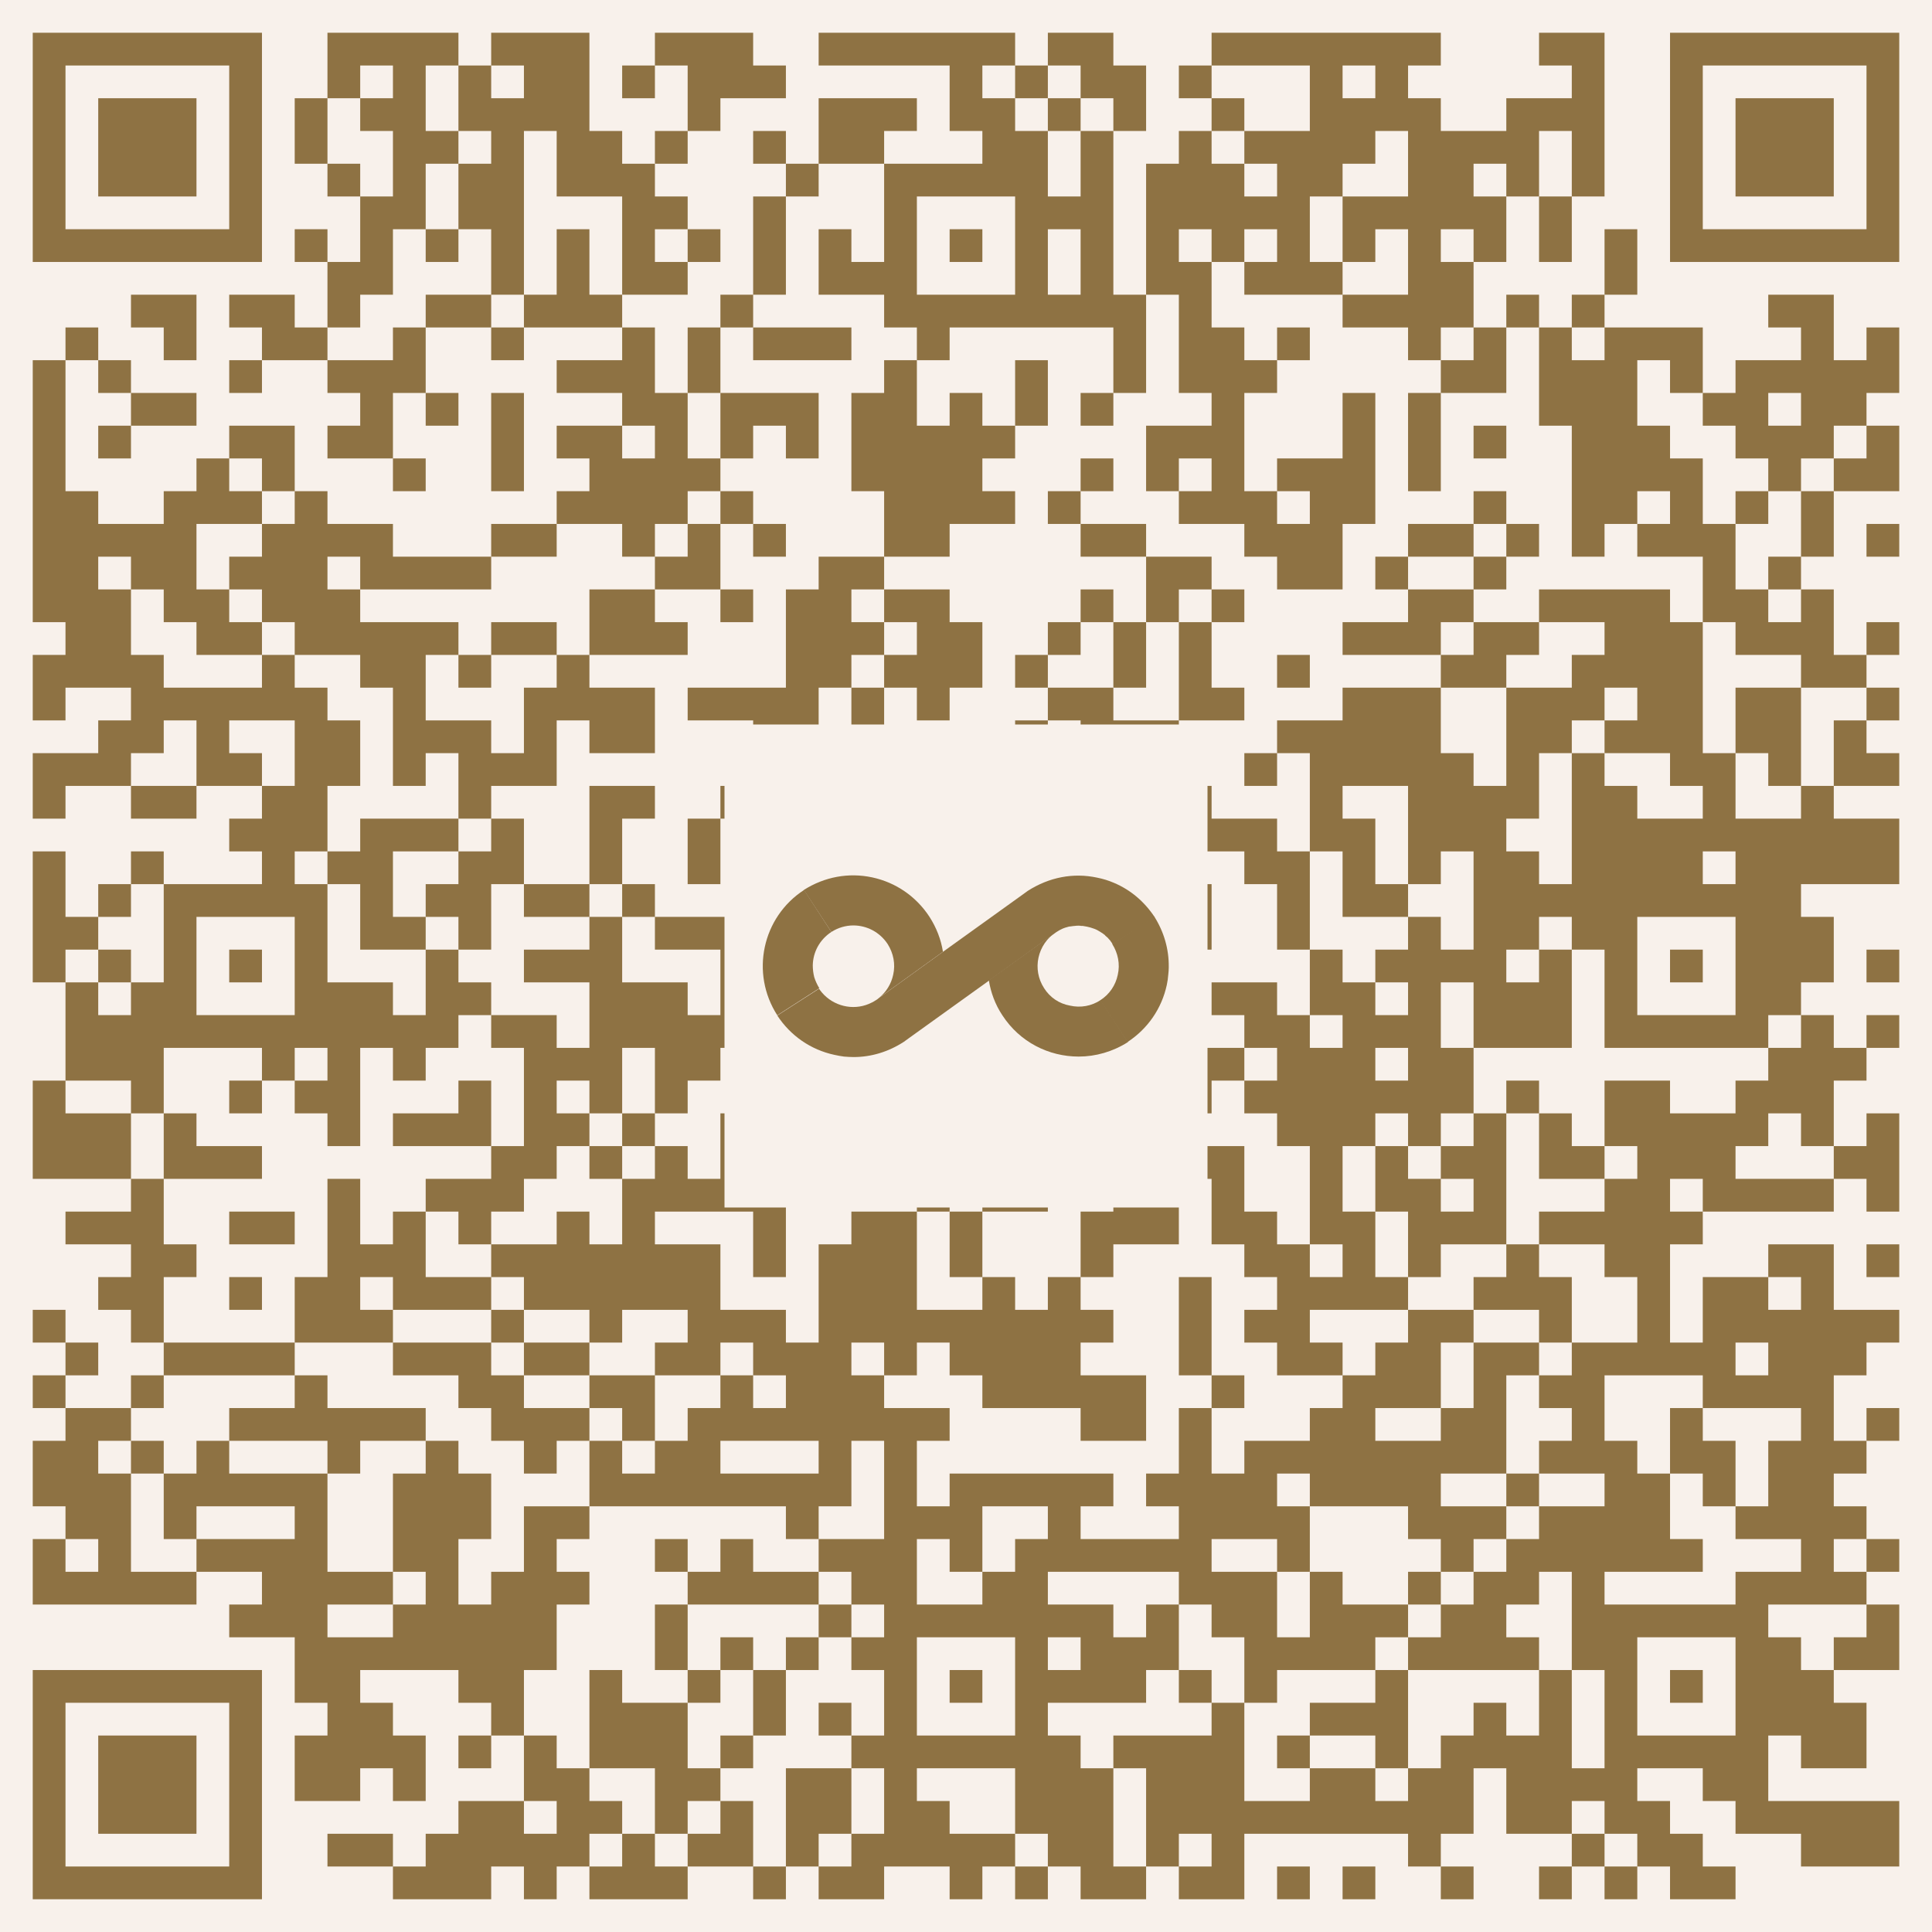 <?xml version="1.0" encoding="UTF-8"?>
<svg xmlns="http://www.w3.org/2000/svg" width="240" height="240" viewBox="0 0 240 240" fill="none">
  <rect x="0" y="0" width="240" height="240" fill="#333333" stroke="none"/>
  <g clip-path="url(#clip0_994_91)">
    <g clip-path="url(#clip1_994_91)">
      <path d="M240 0H0V240H240V0Z" fill="#F8F1EB"></path>
      <path d="M4.068 4.068H8.136V8.136H4.068V4.068ZM8.136 4.068H12.203V8.136H8.136V4.068ZM12.203 4.068H16.271V8.136H12.203V4.068ZM16.271 4.068H20.339V8.136H16.271V4.068ZM20.339 4.068H24.407V8.136H20.339V4.068ZM24.407 4.068H28.474V8.136H24.407V4.068ZM28.474 4.068H32.542V8.136H28.474V4.068ZM40.678 4.068H44.746V8.136H40.678V4.068ZM44.746 4.068H48.813V8.136H44.746V4.068ZM48.813 4.068H52.881V8.136H48.813V4.068ZM52.881 4.068H56.949V8.136H52.881V4.068ZM61.017 4.068H65.085V8.136H61.017V4.068ZM65.085 4.068H69.153V8.136H65.085V4.068ZM69.153 4.068H73.22V8.136H69.153V4.068ZM81.356 4.068H85.424V8.136H81.356V4.068ZM85.424 4.068H89.492V8.136H85.424V4.068ZM89.492 4.068H93.559V8.136H89.492V4.068ZM101.695 4.068H105.763V8.136H101.695V4.068ZM105.763 4.068H109.83V8.136H105.763V4.068ZM109.83 4.068H113.898V8.136H109.83V4.068ZM113.898 4.068H117.966V8.136H113.898V4.068ZM117.966 4.068H122.034V8.136H117.966V4.068ZM122.034 4.068H126.102V8.136H122.034V4.068ZM130.169 4.068H134.237V8.136H130.169V4.068ZM134.237 4.068H138.305V8.136H134.237V4.068ZM150.508 4.068H154.576V8.136H150.508V4.068ZM154.576 4.068H158.644V8.136H154.576V4.068ZM158.644 4.068H162.712V8.136H158.644V4.068ZM162.712 4.068H166.78V8.136H162.712V4.068ZM166.78 4.068H170.847V8.136H166.78V4.068ZM170.847 4.068H174.915V8.136H170.847V4.068ZM174.915 4.068H178.983V8.136H174.915V4.068ZM191.186 4.068H195.254V8.136H191.186V4.068ZM195.254 4.068H199.322V8.136H195.254V4.068ZM207.458 4.068H211.525V8.136H207.458V4.068ZM211.525 4.068H215.593V8.136H211.525V4.068ZM215.593 4.068H219.661V8.136H215.593V4.068ZM219.661 4.068H223.729V8.136H219.661V4.068ZM223.729 4.068H227.797V8.136H223.729V4.068ZM227.797 4.068H231.864V8.136H227.797V4.068ZM231.864 4.068H235.932V8.136H231.864V4.068ZM4.068 8.136H8.136V12.204H4.068V8.136ZM28.474 8.136H32.542V12.204H28.474V8.136ZM40.678 8.136H44.746V12.204H40.678V8.136ZM48.813 8.136H52.881V12.204H48.813V8.136ZM56.949 8.136H61.017V12.204H56.949V8.136ZM65.085 8.136H69.153V12.204H65.085V8.136ZM69.153 8.136H73.22V12.204H69.153V8.136ZM77.288 8.136H81.356V12.204H77.288V8.136ZM85.424 8.136H89.492V12.204H85.424V8.136ZM89.492 8.136H93.559V12.204H89.492V8.136ZM93.559 8.136H97.627V12.204H93.559V8.136ZM117.966 8.136H122.034V12.204H117.966V8.136ZM126.102 8.136H130.169V12.204H126.102V8.136ZM134.237 8.136H138.305V12.204H134.237V8.136ZM138.305 8.136H142.373V12.204H138.305V8.136ZM146.441 8.136H150.508V12.204H146.441V8.136ZM162.712 8.136H166.78V12.204H162.712V8.136ZM170.847 8.136H174.915V12.204H170.847V8.136ZM195.254 8.136H199.322V12.204H195.254V8.136ZM207.458 8.136H211.525V12.204H207.458V8.136ZM231.864 8.136H235.932V12.204H231.864V8.136ZM4.068 12.204H8.136V16.271H4.068V12.204ZM12.203 12.204H16.271V16.271H12.203V12.204ZM16.271 12.204H20.339V16.271H16.271V12.204ZM20.339 12.204H24.407V16.271H20.339V12.204ZM28.474 12.204H32.542V16.271H28.474V12.204ZM36.61 12.204H40.678V16.271H36.61V12.204ZM44.746 12.204H48.813V16.271H44.746V12.204ZM48.813 12.204H52.881V16.271H48.813V12.204ZM56.949 12.204H61.017V16.271H56.949V12.204ZM61.017 12.204H65.085V16.271H61.017V12.204ZM65.085 12.204H69.153V16.271H65.085V12.204ZM69.153 12.204H73.22V16.271H69.153V12.204ZM85.424 12.204H89.492V16.271H85.424V12.204ZM101.695 12.204H105.763V16.271H101.695V12.204ZM105.763 12.204H109.83V16.271H105.763V12.204ZM109.83 12.204H113.898V16.271H109.83V12.204ZM117.966 12.204H122.034V16.271H117.966V12.204ZM122.034 12.204H126.102V16.271H122.034V12.204ZM130.169 12.204H134.237V16.271H130.169V12.204ZM138.305 12.204H142.373V16.271H138.305V12.204ZM150.508 12.204H154.576V16.271H150.508V12.204ZM162.712 12.204H166.78V16.271H162.712V12.204ZM166.78 12.204H170.847V16.271H166.78V12.204ZM170.847 12.204H174.915V16.271H170.847V12.204ZM174.915 12.204H178.983V16.271H174.915V12.204ZM187.119 12.204H191.186V16.271H187.119V12.204ZM191.186 12.204H195.254V16.271H191.186V12.204ZM195.254 12.204H199.322V16.271H195.254V12.204ZM207.458 12.204H211.525V16.271H207.458V12.204ZM215.593 12.204H219.661V16.271H215.593V12.204ZM219.661 12.204H223.729V16.271H219.661V12.204ZM223.729 12.204H227.797V16.271H223.729V12.204ZM231.864 12.204H235.932V16.271H231.864V12.204ZM4.068 16.271H8.136V20.339H4.068V16.271ZM12.203 16.271H16.271V20.339H12.203V16.271ZM16.271 16.271H20.339V20.339H16.271V16.271ZM20.339 16.271H24.407V20.339H20.339V16.271ZM28.474 16.271H32.542V20.339H28.474V16.271ZM36.61 16.271H40.678V20.339H36.61V16.271ZM48.813 16.271H52.881V20.339H48.813V16.271ZM52.881 16.271H56.949V20.339H52.881V16.271ZM61.017 16.271H65.085V20.339H61.017V16.271ZM69.153 16.271H73.22V20.339H69.153V16.271ZM73.22 16.271H77.288V20.339H73.22V16.271ZM81.356 16.271H85.424V20.339H81.356V16.271ZM93.559 16.271H97.627V20.339H93.559V16.271ZM101.695 16.271H105.763V20.339H101.695V16.271ZM105.763 16.271H109.83V20.339H105.763V16.271ZM122.034 16.271H126.102V20.339H122.034V16.271ZM126.102 16.271H130.169V20.339H126.102V16.271ZM134.237 16.271H138.305V20.339H134.237V16.271ZM146.441 16.271H150.508V20.339H146.441V16.271ZM154.576 16.271H158.644V20.339H154.576V16.271ZM158.644 16.271H162.712V20.339H158.644V16.271ZM162.712 16.271H166.78V20.339H162.712V16.271ZM166.78 16.271H170.847V20.339H166.78V16.271ZM174.915 16.271H178.983V20.339H174.915V16.271ZM178.983 16.271H183.051V20.339H178.983V16.271ZM183.051 16.271H187.119V20.339H183.051V16.271ZM187.119 16.271H191.186V20.339H187.119V16.271ZM195.254 16.271H199.322V20.339H195.254V16.271ZM207.458 16.271H211.525V20.339H207.458V16.271ZM215.593 16.271H219.661V20.339H215.593V16.271ZM219.661 16.271H223.729V20.339H219.661V16.271ZM223.729 16.271H227.797V20.339H223.729V16.271ZM231.864 16.271H235.932V20.339H231.864V16.271ZM4.068 20.339H8.136V24.407H4.068V20.339ZM12.203 20.339H16.271V24.407H12.203V20.339ZM16.271 20.339H20.339V24.407H16.271V20.339ZM20.339 20.339H24.407V24.407H20.339V20.339ZM28.474 20.339H32.542V24.407H28.474V20.339ZM40.678 20.339H44.746V24.407H40.678V20.339ZM48.813 20.339H52.881V24.407H48.813V20.339ZM56.949 20.339H61.017V24.407H56.949V20.339ZM61.017 20.339H65.085V24.407H61.017V20.339ZM69.153 20.339H73.22V24.407H69.153V20.339ZM73.22 20.339H77.288V24.407H73.22V20.339ZM77.288 20.339H81.356V24.407H77.288V20.339ZM97.627 20.339H101.695V24.407H97.627V20.339ZM109.83 20.339H113.898V24.407H109.83V20.339ZM113.898 20.339H117.966V24.407H113.898V20.339ZM117.966 20.339H122.034V24.407H117.966V20.339ZM122.034 20.339H126.102V24.407H122.034V20.339ZM126.102 20.339H130.169V24.407H126.102V20.339ZM134.237 20.339H138.305V24.407H134.237V20.339ZM142.373 20.339H146.441V24.407H142.373V20.339ZM146.441 20.339H150.508V24.407H146.441V20.339ZM150.508 20.339H154.576V24.407H150.508V20.339ZM158.644 20.339H162.712V24.407H158.644V20.339ZM162.712 20.339H166.78V24.407H162.712V20.339ZM174.915 20.339H178.983V24.407H174.915V20.339ZM178.983 20.339H183.051V24.407H178.983V20.339ZM187.119 20.339H191.186V24.407H187.119V20.339ZM195.254 20.339H199.322V24.407H195.254V20.339ZM207.458 20.339H211.525V24.407H207.458V20.339ZM215.593 20.339H219.661V24.407H215.593V20.339ZM219.661 20.339H223.729V24.407H219.661V20.339ZM223.729 20.339H227.797V24.407H223.729V20.339ZM231.864 20.339H235.932V24.407H231.864V20.339ZM4.068 24.407H8.136V28.475H4.068V24.407ZM28.474 24.407H32.542V28.475H28.474V24.407ZM44.746 24.407H48.813V28.475H44.746V24.407ZM48.813 24.407H52.881V28.475H48.813V24.407ZM56.949 24.407H61.017V28.475H56.949V24.407ZM61.017 24.407H65.085V28.475H61.017V24.407ZM77.288 24.407H81.356V28.475H77.288V24.407ZM81.356 24.407H85.424V28.475H81.356V24.407ZM93.559 24.407H97.627V28.475H93.559V24.407ZM109.83 24.407H113.898V28.475H109.83V24.407ZM126.102 24.407H130.169V28.475H126.102V24.407ZM130.169 24.407H134.237V28.475H130.169V24.407ZM134.237 24.407H138.305V28.475H134.237V24.407ZM142.373 24.407H146.441V28.475H142.373V24.407ZM146.441 24.407H150.508V28.475H146.441V24.407ZM150.508 24.407H154.576V28.475H150.508V24.407ZM154.576 24.407H158.644V28.475H154.576V24.407ZM158.644 24.407H162.712V28.475H158.644V24.407ZM166.78 24.407H170.847V28.475H166.78V24.407ZM170.847 24.407H174.915V28.475H170.847V24.407ZM174.915 24.407H178.983V28.475H174.915V24.407ZM178.983 24.407H183.051V28.475H178.983V24.407ZM183.051 24.407H187.119V28.475H183.051V24.407ZM191.186 24.407H195.254V28.475H191.186V24.407ZM207.458 24.407H211.525V28.475H207.458V24.407ZM231.864 24.407H235.932V28.475H231.864V24.407ZM4.068 28.475H8.136V32.542H4.068V28.475ZM8.136 28.475H12.203V32.542H8.136V28.475ZM12.203 28.475H16.271V32.542H12.203V28.475ZM16.271 28.475H20.339V32.542H16.271V28.475ZM20.339 28.475H24.407V32.542H20.339V28.475ZM24.407 28.475H28.474V32.542H24.407V28.475ZM28.474 28.475H32.542V32.542H28.474V28.475ZM36.61 28.475H40.678V32.542H36.61V28.475ZM44.746 28.475H48.813V32.542H44.746V28.475ZM52.881 28.475H56.949V32.542H52.881V28.475ZM61.017 28.475H65.085V32.542H61.017V28.475ZM69.153 28.475H73.22V32.542H69.153V28.475ZM77.288 28.475H81.356V32.542H77.288V28.475ZM85.424 28.475H89.492V32.542H85.424V28.475ZM93.559 28.475H97.627V32.542H93.559V28.475ZM101.695 28.475H105.763V32.542H101.695V28.475ZM109.83 28.475H113.898V32.542H109.83V28.475ZM117.966 28.475H122.034V32.542H117.966V28.475ZM126.102 28.475H130.169V32.542H126.102V28.475ZM134.237 28.475H138.305V32.542H134.237V28.475ZM142.373 28.475H146.441V32.542H142.373V28.475ZM150.508 28.475H154.576V32.542H150.508V28.475ZM158.644 28.475H162.712V32.542H158.644V28.475ZM166.78 28.475H170.847V32.542H166.78V28.475ZM174.915 28.475H178.983V32.542H174.915V28.475ZM183.051 28.475H187.119V32.542H183.051V28.475ZM191.186 28.475H195.254V32.542H191.186V28.475ZM199.322 28.475H203.39V32.542H199.322V28.475ZM207.458 28.475H211.525V32.542H207.458V28.475ZM211.525 28.475H215.593V32.542H211.525V28.475ZM215.593 28.475H219.661V32.542H215.593V28.475ZM219.661 28.475H223.729V32.542H219.661V28.475ZM223.729 28.475H227.797V32.542H223.729V28.475ZM227.797 28.475H231.864V32.542H227.797V28.475ZM231.864 28.475H235.932V32.542H231.864V28.475ZM40.678 32.542H44.746V36.61H40.678V32.542ZM44.746 32.542H48.813V36.61H44.746V32.542ZM61.017 32.542H65.085V36.61H61.017V32.542ZM69.153 32.542H73.22V36.61H69.153V32.542ZM77.288 32.542H81.356V36.61H77.288V32.542ZM81.356 32.542H85.424V36.61H81.356V32.542ZM93.559 32.542H97.627V36.61H93.559V32.542ZM101.695 32.542H105.763V36.61H101.695V32.542ZM105.763 32.542H109.83V36.61H105.763V32.542ZM109.83 32.542H113.898V36.61H109.83V32.542ZM126.102 32.542H130.169V36.61H126.102V32.542ZM134.237 32.542H138.305V36.61H134.237V32.542ZM142.373 32.542H146.441V36.61H142.373V32.542ZM146.441 32.542H150.508V36.61H146.441V32.542ZM154.576 32.542H158.644V36.61H154.576V32.542ZM158.644 32.542H162.712V36.61H158.644V32.542ZM162.712 32.542H166.78V36.61H162.712V32.542ZM174.915 32.542H178.983V36.61H174.915V32.542ZM178.983 32.542H183.051V36.61H178.983V32.542ZM199.322 32.542H203.39V36.61H199.322V32.542ZM16.271 36.61H20.339V40.678H16.271V36.61ZM20.339 36.61H24.407V40.678H20.339V36.61ZM28.474 36.61H32.542V40.678H28.474V36.61ZM32.542 36.61H36.61V40.678H32.542V36.61ZM40.678 36.61H44.746V40.678H40.678V36.61ZM52.881 36.61H56.949V40.678H52.881V36.61ZM56.949 36.61H61.017V40.678H56.949V36.61ZM65.085 36.61H69.153V40.678H65.085V36.61ZM69.153 36.61H73.22V40.678H69.153V36.61ZM73.22 36.61H77.288V40.678H73.22V36.61ZM89.492 36.61H93.559V40.678H89.492V36.61ZM109.83 36.61H113.898V40.678H109.83V36.61ZM113.898 36.61H117.966V40.678H113.898V36.61ZM117.966 36.61H122.034V40.678H117.966V36.61ZM122.034 36.61H126.102V40.678H122.034V36.61ZM126.102 36.61H130.169V40.678H126.102V36.61ZM130.169 36.61H134.237V40.678H130.169V36.61ZM134.237 36.61H138.305V40.678H134.237V36.61ZM138.305 36.61H142.373V40.678H138.305V36.61ZM146.441 36.61H150.508V40.678H146.441V36.61ZM166.78 36.61H170.847V40.678H166.78V36.61ZM170.847 36.61H174.915V40.678H170.847V36.61ZM174.915 36.61H178.983V40.678H174.915V36.61ZM178.983 36.61H183.051V40.678H178.983V36.61ZM187.119 36.61H191.186V40.678H187.119V36.61ZM195.254 36.61H199.322V40.678H195.254V36.61ZM219.661 36.61H223.729V40.678H219.661V36.61ZM223.729 36.61H227.797V40.678H223.729V36.61ZM8.136 40.678H12.203V44.746H8.136V40.678ZM20.339 40.678H24.407V44.746H20.339V40.678ZM32.542 40.678H36.61V44.746H32.542V40.678ZM36.61 40.678H40.678V44.746H36.61V40.678ZM48.813 40.678H52.881V44.746H48.813V40.678ZM61.017 40.678H65.085V44.746H61.017V40.678ZM77.288 40.678H81.356V44.746H77.288V40.678ZM85.424 40.678H89.492V44.746H85.424V40.678ZM93.559 40.678H97.627V44.746H93.559V40.678ZM97.627 40.678H101.695V44.746H97.627V40.678ZM101.695 40.678H105.763V44.746H101.695V40.678ZM113.898 40.678H117.966V44.746H113.898V40.678ZM138.305 40.678H142.373V44.746H138.305V40.678ZM146.441 40.678H150.508V44.746H146.441V40.678ZM150.508 40.678H154.576V44.746H150.508V40.678ZM158.644 40.678H162.712V44.746H158.644V40.678ZM174.915 40.678H178.983V44.746H174.915V40.678ZM183.051 40.678H187.119V44.746H183.051V40.678ZM191.186 40.678H195.254V44.746H191.186V40.678ZM199.322 40.678H203.39V44.746H199.322V40.678ZM203.39 40.678H207.458V44.746H203.39V40.678ZM207.458 40.678H211.525V44.746H207.458V40.678ZM223.729 40.678H227.797V44.746H223.729V40.678ZM231.864 40.678H235.932V44.746H231.864V40.678ZM4.068 44.746H8.136V48.814H4.068V44.746ZM12.203 44.746H16.271V48.814H12.203V44.746ZM28.474 44.746H32.542V48.814H28.474V44.746ZM40.678 44.746H44.746V48.814H40.678V44.746ZM44.746 44.746H48.813V48.814H44.746V44.746ZM48.813 44.746H52.881V48.814H48.813V44.746ZM69.153 44.746H73.22V48.814H69.153V44.746ZM73.22 44.746H77.288V48.814H73.22V44.746ZM77.288 44.746H81.356V48.814H77.288V44.746ZM85.424 44.746H89.492V48.814H85.424V44.746ZM109.83 44.746H113.898V48.814H109.83V44.746ZM126.102 44.746H130.169V48.814H126.102V44.746ZM138.305 44.746H142.373V48.814H138.305V44.746ZM146.441 44.746H150.508V48.814H146.441V44.746ZM150.508 44.746H154.576V48.814H150.508V44.746ZM154.576 44.746H158.644V48.814H154.576V44.746ZM178.983 44.746H183.051V48.814H178.983V44.746ZM183.051 44.746H187.119V48.814H183.051V44.746ZM191.186 44.746H195.254V48.814H191.186V44.746ZM195.254 44.746H199.322V48.814H195.254V44.746ZM199.322 44.746H203.39V48.814H199.322V44.746ZM207.458 44.746H211.525V48.814H207.458V44.746ZM215.593 44.746H219.661V48.814H215.593V44.746ZM219.661 44.746H223.729V48.814H219.661V44.746ZM223.729 44.746H227.797V48.814H223.729V44.746ZM227.797 44.746H231.864V48.814H227.797V44.746ZM231.864 44.746H235.932V48.814H231.864V44.746ZM4.068 48.814H8.136V52.881H4.068V48.814ZM16.271 48.814H20.339V52.881H16.271V48.814ZM20.339 48.814H24.407V52.881H20.339V48.814ZM44.746 48.814H48.813V52.881H44.746V48.814ZM52.881 48.814H56.949V52.881H52.881V48.814ZM61.017 48.814H65.085V52.881H61.017V48.814ZM77.288 48.814H81.356V52.881H77.288V48.814ZM81.356 48.814H85.424V52.881H81.356V48.814ZM89.492 48.814H93.559V52.881H89.492V48.814ZM93.559 48.814H97.627V52.881H93.559V48.814ZM97.627 48.814H101.695V52.881H97.627V48.814ZM105.763 48.814H109.83V52.881H105.763V48.814ZM109.83 48.814H113.898V52.881H109.83V48.814ZM117.966 48.814H122.034V52.881H117.966V48.814ZM126.102 48.814H130.169V52.881H126.102V48.814ZM134.237 48.814H138.305V52.881H134.237V48.814ZM150.508 48.814H154.576V52.881H150.508V48.814ZM166.78 48.814H170.847V52.881H166.78V48.814ZM174.915 48.814H178.983V52.881H174.915V48.814ZM191.186 48.814H195.254V52.881H191.186V48.814ZM195.254 48.814H199.322V52.881H195.254V48.814ZM199.322 48.814H203.39V52.881H199.322V48.814ZM211.525 48.814H215.593V52.881H211.525V48.814ZM215.593 48.814H219.661V52.881H215.593V48.814ZM223.729 48.814H227.797V52.881H223.729V48.814ZM227.797 48.814H231.864V52.881H227.797V48.814ZM4.068 52.881H8.136V56.949H4.068V52.881ZM12.203 52.881H16.271V56.949H12.203V52.881ZM28.474 52.881H32.542V56.949H28.474V52.881ZM32.542 52.881H36.61V56.949H32.542V52.881ZM40.678 52.881H44.746V56.949H40.678V52.881ZM44.746 52.881H48.813V56.949H44.746V52.881ZM61.017 52.881H65.085V56.949H61.017V52.881ZM69.153 52.881H73.22V56.949H69.153V52.881ZM73.22 52.881H77.288V56.949H73.22V52.881ZM81.356 52.881H85.424V56.949H81.356V52.881ZM89.492 52.881H93.559V56.949H89.492V52.881ZM97.627 52.881H101.695V56.949H97.627V52.881ZM105.763 52.881H109.83V56.949H105.763V52.881ZM109.83 52.881H113.898V56.949H109.83V52.881ZM113.898 52.881H117.966V56.949H113.898V52.881ZM117.966 52.881H122.034V56.949H117.966V52.881ZM122.034 52.881H126.102V56.949H122.034V52.881ZM142.373 52.881H146.441V56.949H142.373V52.881ZM146.441 52.881H150.508V56.949H146.441V52.881ZM150.508 52.881H154.576V56.949H150.508V52.881ZM166.78 52.881H170.847V56.949H166.78V52.881ZM174.915 52.881H178.983V56.949H174.915V52.881ZM183.051 52.881H187.119V56.949H183.051V52.881ZM195.254 52.881H199.322V56.949H195.254V52.881ZM199.322 52.881H203.39V56.949H199.322V52.881ZM203.39 52.881H207.458V56.949H203.39V52.881ZM215.593 52.881H219.661V56.949H215.593V52.881ZM219.661 52.881H223.729V56.949H219.661V52.881ZM223.729 52.881H227.797V56.949H223.729V52.881ZM231.864 52.881H235.932V56.949H231.864V52.881ZM4.068 56.949H8.136V61.017H4.068V56.949ZM24.407 56.949H28.474V61.017H24.407V56.949ZM32.542 56.949H36.61V61.017H32.542V56.949ZM48.813 56.949H52.881V61.017H48.813V56.949ZM61.017 56.949H65.085V61.017H61.017V56.949ZM73.22 56.949H77.288V61.017H73.22V56.949ZM77.288 56.949H81.356V61.017H77.288V56.949ZM81.356 56.949H85.424V61.017H81.356V56.949ZM85.424 56.949H89.492V61.017H85.424V56.949ZM105.763 56.949H109.83V61.017H105.763V56.949ZM109.83 56.949H113.898V61.017H109.83V56.949ZM113.898 56.949H117.966V61.017H113.898V56.949ZM117.966 56.949H122.034V61.017H117.966V56.949ZM134.237 56.949H138.305V61.017H134.237V56.949ZM142.373 56.949H146.441V61.017H142.373V56.949ZM150.508 56.949H154.576V61.017H150.508V56.949ZM158.644 56.949H162.712V61.017H158.644V56.949ZM162.712 56.949H166.78V61.017H162.712V56.949ZM166.78 56.949H170.847V61.017H166.78V56.949ZM174.915 56.949H178.983V61.017H174.915V56.949ZM195.254 56.949H199.322V61.017H195.254V56.949ZM199.322 56.949H203.39V61.017H199.322V56.949ZM203.39 56.949H207.458V61.017H203.39V56.949ZM207.458 56.949H211.525V61.017H207.458V56.949ZM219.661 56.949H223.729V61.017H219.661V56.949ZM227.797 56.949H231.864V61.017H227.797V56.949ZM231.864 56.949H235.932V61.017H231.864V56.949ZM4.068 61.017H8.136V65.085H4.068V61.017ZM8.136 61.017H12.203V65.085H8.136V61.017ZM20.339 61.017H24.407V65.085H20.339V61.017ZM24.407 61.017H28.474V65.085H24.407V61.017ZM28.474 61.017H32.542V65.085H28.474V61.017ZM36.61 61.017H40.678V65.085H36.61V61.017ZM69.153 61.017H73.22V65.085H69.153V61.017ZM73.22 61.017H77.288V65.085H73.22V61.017ZM77.288 61.017H81.356V65.085H77.288V61.017ZM81.356 61.017H85.424V65.085H81.356V61.017ZM89.492 61.017H93.559V65.085H89.492V61.017ZM109.83 61.017H113.898V65.085H109.83V61.017ZM113.898 61.017H117.966V65.085H113.898V61.017ZM117.966 61.017H122.034V65.085H117.966V61.017ZM122.034 61.017H126.102V65.085H122.034V61.017ZM130.169 61.017H134.237V65.085H130.169V61.017ZM146.441 61.017H150.508V65.085H146.441V61.017ZM150.508 61.017H154.576V65.085H150.508V61.017ZM154.576 61.017H158.644V65.085H154.576V61.017ZM162.712 61.017H166.78V65.085H162.712V61.017ZM166.78 61.017H170.847V65.085H166.78V61.017ZM183.051 61.017H187.119V65.085H183.051V61.017ZM195.254 61.017H199.322V65.085H195.254V61.017ZM199.322 61.017H203.39V65.085H199.322V61.017ZM207.458 61.017H211.525V65.085H207.458V61.017ZM215.593 61.017H219.661V65.085H215.593V61.017ZM223.729 61.017H227.797V65.085H223.729V61.017ZM4.068 65.085H8.136V69.153H4.068V65.085ZM8.136 65.085H12.203V69.153H8.136V65.085ZM12.203 65.085H16.271V69.153H12.203V65.085ZM16.271 65.085H20.339V69.153H16.271V65.085ZM20.339 65.085H24.407V69.153H20.339V65.085ZM32.542 65.085H36.61V69.153H32.542V65.085ZM36.61 65.085H40.678V69.153H36.61V65.085ZM40.678 65.085H44.746V69.153H40.678V65.085ZM44.746 65.085H48.813V69.153H44.746V65.085ZM61.017 65.085H65.085V69.153H61.017V65.085ZM65.085 65.085H69.153V69.153H65.085V65.085ZM77.288 65.085H81.356V69.153H77.288V65.085ZM85.424 65.085H89.492V69.153H85.424V65.085ZM93.559 65.085H97.627V69.153H93.559V65.085ZM109.83 65.085H113.898V69.153H109.83V65.085ZM113.898 65.085H117.966V69.153H113.898V65.085ZM134.237 65.085H138.305V69.153H134.237V65.085ZM138.305 65.085H142.373V69.153H138.305V65.085ZM154.576 65.085H158.644V69.153H154.576V65.085ZM158.644 65.085H162.712V69.153H158.644V65.085ZM162.712 65.085H166.78V69.153H162.712V65.085ZM174.915 65.085H178.983V69.153H174.915V65.085ZM178.983 65.085H183.051V69.153H178.983V65.085ZM187.119 65.085H191.186V69.153H187.119V65.085ZM195.254 65.085H199.322V69.153H195.254V65.085ZM203.39 65.085H207.458V69.153H203.39V65.085ZM207.458 65.085H211.525V69.153H207.458V65.085ZM211.525 65.085H215.593V69.153H211.525V65.085ZM223.729 65.085H227.797V69.153H223.729V65.085ZM231.864 65.085H235.932V69.153H231.864V65.085ZM4.068 69.153H8.136V73.22H4.068V69.153ZM8.136 69.153H12.203V73.22H8.136V69.153ZM16.271 69.153H20.339V73.22H16.271V69.153ZM20.339 69.153H24.407V73.22H20.339V69.153ZM28.474 69.153H32.542V73.22H28.474V69.153ZM32.542 69.153H36.61V73.22H32.542V69.153ZM36.61 69.153H40.678V73.22H36.61V69.153ZM44.746 69.153H48.813V73.22H44.746V69.153ZM48.813 69.153H52.881V73.22H48.813V69.153ZM52.881 69.153H56.949V73.22H52.881V69.153ZM56.949 69.153H61.017V73.22H56.949V69.153ZM81.356 69.153H85.424V73.22H81.356V69.153ZM85.424 69.153H89.492V73.22H85.424V69.153ZM101.695 69.153H105.763V73.22H101.695V69.153ZM105.763 69.153H109.83V73.22H105.763V69.153ZM142.373 69.153H146.441V73.22H142.373V69.153ZM146.441 69.153H150.508V73.22H146.441V69.153ZM158.644 69.153H162.712V73.22H158.644V69.153ZM162.712 69.153H166.78V73.22H162.712V69.153ZM170.847 69.153H174.915V73.22H170.847V69.153ZM183.051 69.153H187.119V73.22H183.051V69.153ZM211.525 69.153H215.593V73.22H211.525V69.153ZM219.661 69.153H223.729V73.22H219.661V69.153ZM4.068 73.22H8.136V77.288H4.068V73.22ZM8.136 73.22H12.203V77.288H8.136V73.22ZM12.203 73.22H16.271V77.288H12.203V73.22ZM20.339 73.22H24.407V77.288H20.339V73.22ZM24.407 73.22H28.474V77.288H24.407V73.22ZM32.542 73.22H36.61V77.288H32.542V73.22ZM36.61 73.22H40.678V77.288H36.61V73.22ZM40.678 73.22H44.746V77.288H40.678V73.22ZM73.22 73.22H77.288V77.288H73.22V73.22ZM77.288 73.22H81.356V77.288H77.288V73.22ZM89.492 73.22H93.559V77.288H89.492V73.22ZM97.627 73.22H101.695V77.288H97.627V73.22ZM101.695 73.22H105.763V77.288H101.695V73.22ZM109.83 73.22H113.898V77.288H109.83V73.22ZM113.898 73.22H117.966V77.288H113.898V73.22ZM134.237 73.22H138.305V77.288H134.237V73.22ZM142.373 73.22H146.441V77.288H142.373V73.22ZM150.508 73.22H154.576V77.288H150.508V73.22ZM174.915 73.22H178.983V77.288H174.915V73.22ZM178.983 73.22H183.051V77.288H178.983V73.22ZM191.186 73.22H195.254V77.288H191.186V73.22ZM195.254 73.22H199.322V77.288H195.254V73.22ZM199.322 73.22H203.39V77.288H199.322V73.22ZM203.39 73.22H207.458V77.288H203.39V73.22ZM211.525 73.22H215.593V77.288H211.525V73.22ZM215.593 73.22H219.661V77.288H215.593V73.22ZM223.729 73.22H227.797V77.288H223.729V73.22ZM8.136 77.288H12.203V81.356H8.136V77.288ZM12.203 77.288H16.271V81.356H12.203V77.288ZM24.407 77.288H28.474V81.356H24.407V77.288ZM28.474 77.288H32.542V81.356H28.474V77.288ZM36.61 77.288H40.678V81.356H36.61V77.288ZM40.678 77.288H44.746V81.356H40.678V77.288ZM44.746 77.288H48.813V81.356H44.746V77.288ZM48.813 77.288H52.881V81.356H48.813V77.288ZM52.881 77.288H56.949V81.356H52.881V77.288ZM61.017 77.288H65.085V81.356H61.017V77.288ZM65.085 77.288H69.153V81.356H65.085V77.288ZM73.22 77.288H77.288V81.356H73.22V77.288ZM77.288 77.288H81.356V81.356H77.288V77.288ZM81.356 77.288H85.424V81.356H81.356V77.288ZM97.627 77.288H101.695V81.356H97.627V77.288ZM101.695 77.288H105.763V81.356H101.695V77.288ZM105.763 77.288H109.83V81.356H105.763V77.288ZM113.898 77.288H117.966V81.356H113.898V77.288ZM117.966 77.288H122.034V81.356H117.966V77.288ZM130.169 77.288H134.237V81.356H130.169V77.288ZM138.305 77.288H142.373V81.356H138.305V77.288ZM146.441 77.288H150.508V81.356H146.441V77.288ZM166.78 77.288H170.847V81.356H166.78V77.288ZM170.847 77.288H174.915V81.356H170.847V77.288ZM174.915 77.288H178.983V81.356H174.915V77.288ZM183.051 77.288H187.119V81.356H183.051V77.288ZM187.119 77.288H191.186V81.356H187.119V77.288ZM199.322 77.288H203.39V81.356H199.322V77.288ZM203.39 77.288H207.458V81.356H203.39V77.288ZM207.458 77.288H211.525V81.356H207.458V77.288ZM215.593 77.288H219.661V81.356H215.593V77.288ZM219.661 77.288H223.729V81.356H219.661V77.288ZM223.729 77.288H227.797V81.356H223.729V77.288ZM231.864 77.288H235.932V81.356H231.864V77.288ZM4.068 81.356H8.136V85.424H4.068V81.356ZM8.136 81.356H12.203V85.424H8.136V81.356ZM12.203 81.356H16.271V85.424H12.203V81.356ZM16.271 81.356H20.339V85.424H16.271V81.356ZM32.542 81.356H36.61V85.424H32.542V81.356ZM44.746 81.356H48.813V85.424H44.746V81.356ZM48.813 81.356H52.881V85.424H48.813V81.356ZM56.949 81.356H61.017V85.424H56.949V81.356ZM69.153 81.356H73.22V85.424H69.153V81.356ZM97.627 81.356H101.695V85.424H97.627V81.356ZM101.695 81.356H105.763V85.424H101.695V81.356ZM109.83 81.356H113.898V85.424H109.83V81.356ZM113.898 81.356H117.966V85.424H113.898V81.356ZM117.966 81.356H122.034V85.424H117.966V81.356ZM126.102 81.356H130.169V85.424H126.102V81.356ZM138.305 81.356H142.373V85.424H138.305V81.356ZM146.441 81.356H150.508V85.424H146.441V81.356ZM158.644 81.356H162.712V85.424H158.644V81.356ZM178.983 81.356H183.051V85.424H178.983V81.356ZM183.051 81.356H187.119V85.424H183.051V81.356ZM195.254 81.356H199.322V85.424H195.254V81.356ZM199.322 81.356H203.39V85.424H199.322V81.356ZM203.39 81.356H207.458V85.424H203.39V81.356ZM207.458 81.356H211.525V85.424H207.458V81.356ZM223.729 81.356H227.797V85.424H223.729V81.356ZM227.797 81.356H231.864V85.424H227.797V81.356ZM4.068 85.424H8.136V89.492H4.068V85.424ZM16.271 85.424H20.339V89.492H16.271V85.424ZM20.339 85.424H24.407V89.492H20.339V85.424ZM24.407 85.424H28.474V89.492H24.407V85.424ZM28.474 85.424H32.542V89.492H28.474V85.424ZM32.542 85.424H36.61V89.492H32.542V85.424ZM36.61 85.424H40.678V89.492H36.61V85.424ZM48.813 85.424H52.881V89.492H48.813V85.424ZM65.085 85.424H69.153V89.492H65.085V85.424ZM69.153 85.424H73.22V89.492H69.153V85.424ZM73.22 85.424H77.288V89.492H73.22V85.424ZM77.288 85.424H81.356V89.492H77.288V85.424ZM85.424 85.424H89.492V89.492H85.424V85.424ZM89.492 85.424H93.559V89.492H89.492V85.424ZM93.559 85.424H97.627V89.492H93.559V85.424ZM97.627 85.424H101.695V89.492H97.627V85.424ZM105.763 85.424H109.83V89.492H105.763V85.424ZM113.898 85.424H117.966V89.492H113.898V85.424ZM130.169 85.424H134.237V89.492H130.169V85.424ZM134.237 85.424H138.305V89.492H134.237V85.424ZM146.441 85.424H150.508V89.492H146.441V85.424ZM150.508 85.424H154.576V89.492H150.508V85.424ZM166.78 85.424H170.847V89.492H166.78V85.424ZM170.847 85.424H174.915V89.492H170.847V85.424ZM174.915 85.424H178.983V89.492H174.915V85.424ZM187.119 85.424H191.186V89.492H187.119V85.424ZM191.186 85.424H195.254V89.492H191.186V85.424ZM195.254 85.424H199.322V89.492H195.254V85.424ZM203.39 85.424H207.458V89.492H203.39V85.424ZM207.458 85.424H211.525V89.492H207.458V85.424ZM215.593 85.424H219.661V89.492H215.593V85.424ZM219.661 85.424H223.729V89.492H219.661V85.424ZM231.864 85.424H235.932V89.492H231.864V85.424ZM12.203 89.492H16.271V93.559H12.203V89.492ZM16.271 89.492H20.339V93.559H16.271V89.492ZM24.407 89.492H28.474V93.559H24.407V89.492ZM36.61 89.492H40.678V93.559H36.61V89.492ZM40.678 89.492H44.746V93.559H40.678V89.492ZM48.813 89.492H52.881V93.559H48.813V89.492ZM52.881 89.492H56.949V93.559H52.881V89.492ZM56.949 89.492H61.017V93.559H56.949V89.492ZM65.085 89.492H69.153V93.559H65.085V89.492ZM73.22 89.492H77.288V93.559H73.22V89.492ZM77.288 89.492H81.356V93.559H77.288V89.492ZM93.559 89.492H97.627V93.559H93.559V89.492ZM97.627 89.492H101.695V93.559H97.627V89.492ZM105.763 89.492H109.83V93.559H105.763V89.492ZM126.102 89.492H130.169V93.559H126.102V89.492ZM134.237 89.492H138.305V93.559H134.237V89.492ZM138.305 89.492H142.373V93.559H138.305V89.492ZM142.373 89.492H146.441V93.559H142.373V89.492ZM158.644 89.492H162.712V93.559H158.644V89.492ZM162.712 89.492H166.78V93.559H162.712V89.492ZM166.78 89.492H170.847V93.559H166.78V89.492ZM170.847 89.492H174.915V93.559H170.847V89.492ZM174.915 89.492H178.983V93.559H174.915V89.492ZM187.119 89.492H191.186V93.559H187.119V89.492ZM191.186 89.492H195.254V93.559H191.186V89.492ZM199.322 89.492H203.39V93.559H199.322V89.492ZM203.39 89.492H207.458V93.559H203.39V89.492ZM207.458 89.492H211.525V93.559H207.458V89.492ZM215.593 89.492H219.661V93.559H215.593V89.492ZM219.661 89.492H223.729V93.559H219.661V89.492ZM227.797 89.492H231.864V93.559H227.797V89.492ZM4.068 93.559H8.136V97.627H4.068V93.559ZM8.136 93.559H12.203V97.627H8.136V93.559ZM12.203 93.559H16.271V97.627H12.203V93.559ZM24.407 93.559H28.474V97.627H24.407V93.559ZM28.474 93.559H32.542V97.627H28.474V93.559ZM36.61 93.559H40.678V97.627H36.61V93.559ZM40.678 93.559H44.746V97.627H40.678V93.559ZM48.813 93.559H52.881V97.627H48.813V93.559ZM56.949 93.559H61.017V97.627H56.949V93.559ZM61.017 93.559H65.085V97.627H61.017V93.559ZM65.085 93.559H69.153V97.627H65.085V93.559ZM93.559 93.559H97.627V97.627H93.559V93.559ZM97.627 93.559H101.695V97.627H97.627V93.559ZM109.83 93.559H113.898V97.627H109.83V93.559ZM126.102 93.559H130.169V97.627H126.102V93.559ZM130.169 93.559H134.237V97.627H130.169V93.559ZM134.237 93.559H138.305V97.627H134.237V93.559ZM138.305 93.559H142.373V97.627H138.305V93.559ZM154.576 93.559H158.644V97.627H154.576V93.559ZM162.712 93.559H166.78V97.627H162.712V93.559ZM166.78 93.559H170.847V97.627H166.78V93.559ZM170.847 93.559H174.915V97.627H170.847V93.559ZM174.915 93.559H178.983V97.627H174.915V93.559ZM178.983 93.559H183.051V97.627H178.983V93.559ZM187.119 93.559H191.186V97.627H187.119V93.559ZM195.254 93.559H199.322V97.627H195.254V93.559ZM207.458 93.559H211.525V97.627H207.458V93.559ZM211.525 93.559H215.593V97.627H211.525V93.559ZM219.661 93.559H223.729V97.627H219.661V93.559ZM227.797 93.559H231.864V97.627H227.797V93.559ZM231.864 93.559H235.932V97.627H231.864V93.559ZM4.068 97.627H8.136V101.695H4.068V97.627ZM16.271 97.627H20.339V101.695H16.271V97.627ZM20.339 97.627H24.407V101.695H20.339V97.627ZM32.542 97.627H36.61V101.695H32.542V97.627ZM36.61 97.627H40.678V101.695H36.61V97.627ZM56.949 97.627H61.017V101.695H56.949V97.627ZM73.22 97.627H77.288V101.695H73.22V97.627ZM77.288 97.627H81.356V101.695H77.288V97.627ZM89.492 97.627H93.559V101.695H89.492V97.627ZM93.559 97.627H97.627V101.695H93.559V97.627ZM97.627 97.627H101.695V101.695H97.627V97.627ZM101.695 97.627H105.763V101.695H101.695V97.627ZM109.83 97.627H113.898V101.695H109.83V97.627ZM113.898 97.627H117.966V101.695H113.898V97.627ZM122.034 97.627H126.102V101.695H122.034V97.627ZM126.102 97.627H130.169V101.695H126.102V97.627ZM130.169 97.627H134.237V101.695H130.169V97.627ZM138.305 97.627H142.373V101.695H138.305V97.627ZM142.373 97.627H146.441V101.695H142.373V97.627ZM146.441 97.627H150.508V101.695H146.441V97.627ZM162.712 97.627H166.78V101.695H162.712V97.627ZM174.915 97.627H178.983V101.695H174.915V97.627ZM178.983 97.627H183.051V101.695H178.983V97.627ZM183.051 97.627H187.119V101.695H183.051V97.627ZM187.119 97.627H191.186V101.695H187.119V97.627ZM195.254 97.627H199.322V101.695H195.254V97.627ZM199.322 97.627H203.39V101.695H199.322V97.627ZM211.525 97.627H215.593V101.695H211.525V97.627ZM223.729 97.627H227.797V101.695H223.729V97.627ZM28.474 101.695H32.542V105.763H28.474V101.695ZM32.542 101.695H36.61V105.763H32.542V101.695ZM36.61 101.695H40.678V105.763H36.61V101.695ZM44.746 101.695H48.813V105.763H44.746V101.695ZM48.813 101.695H52.881V105.763H48.813V101.695ZM52.881 101.695H56.949V105.763H52.881V101.695ZM61.017 101.695H65.085V105.763H61.017V101.695ZM73.22 101.695H77.288V105.763H73.22V101.695ZM85.424 101.695H89.492V105.763H85.424V101.695ZM93.559 101.695H97.627V105.763H93.559V101.695ZM101.695 101.695H105.763V105.763H101.695V101.695ZM105.763 101.695H109.83V105.763H105.763V101.695ZM109.83 101.695H113.898V105.763H109.83V101.695ZM113.898 101.695H117.966V105.763H113.898V101.695ZM134.237 101.695H138.305V105.763H134.237V101.695ZM138.305 101.695H142.373V105.763H138.305V101.695ZM146.441 101.695H150.508V105.763H146.441V101.695ZM150.508 101.695H154.576V105.763H150.508V101.695ZM154.576 101.695H158.644V105.763H154.576V101.695ZM162.712 101.695H166.78V105.763H162.712V101.695ZM166.78 101.695H170.847V105.763H166.78V101.695ZM174.915 101.695H178.983V105.763H174.915V101.695ZM178.983 101.695H183.051V105.763H178.983V101.695ZM183.051 101.695H187.119V105.763H183.051V101.695ZM195.254 101.695H199.322V105.763H195.254V101.695ZM199.322 101.695H203.39V105.763H199.322V101.695ZM203.39 101.695H207.458V105.763H203.39V101.695ZM207.458 101.695H211.525V105.763H207.458V101.695ZM211.525 101.695H215.593V105.763H211.525V101.695ZM215.593 101.695H219.661V105.763H215.593V101.695ZM219.661 101.695H223.729V105.763H219.661V101.695ZM223.729 101.695H227.797V105.763H223.729V101.695ZM227.797 101.695H231.864V105.763H227.797V101.695ZM231.864 101.695H235.932V105.763H231.864V101.695ZM4.068 105.763H8.136V109.831H4.068V105.763ZM16.271 105.763H20.339V109.831H16.271V105.763ZM32.542 105.763H36.61V109.831H32.542V105.763ZM40.678 105.763H44.746V109.831H40.678V105.763ZM44.746 105.763H48.813V109.831H44.746V105.763ZM56.949 105.763H61.017V109.831H56.949V105.763ZM61.017 105.763H65.085V109.831H61.017V105.763ZM73.22 105.763H77.288V109.831H73.22V105.763ZM85.424 105.763H89.492V109.831H85.424V105.763ZM105.763 105.763H109.83V109.831H105.763V105.763ZM113.898 105.763H117.966V109.831H113.898V105.763ZM126.102 105.763H130.169V109.831H126.102V105.763ZM130.169 105.763H134.237V109.831H130.169V105.763ZM134.237 105.763H138.305V109.831H134.237V105.763ZM138.305 105.763H142.373V109.831H138.305V105.763ZM142.373 105.763H146.441V109.831H142.373V105.763ZM154.576 105.763H158.644V109.831H154.576V105.763ZM158.644 105.763H162.712V109.831H158.644V105.763ZM166.78 105.763H170.847V109.831H166.78V105.763ZM174.915 105.763H178.983V109.831H174.915V105.763ZM183.051 105.763H187.119V109.831H183.051V105.763ZM187.119 105.763H191.186V109.831H187.119V105.763ZM195.254 105.763H199.322V109.831H195.254V105.763ZM199.322 105.763H203.39V109.831H199.322V105.763ZM203.39 105.763H207.458V109.831H203.39V105.763ZM207.458 105.763H211.525V109.831H207.458V105.763ZM215.593 105.763H219.661V109.831H215.593V105.763ZM219.661 105.763H223.729V109.831H219.661V105.763ZM223.729 105.763H227.797V109.831H223.729V105.763ZM227.797 105.763H231.864V109.831H227.797V105.763ZM231.864 105.763H235.932V109.831H231.864V105.763ZM4.068 109.831H8.136V113.898H4.068V109.831ZM12.203 109.831H16.271V113.898H12.203V109.831ZM20.339 109.831H24.407V113.898H20.339V109.831ZM24.407 109.831H28.474V113.898H24.407V109.831ZM28.474 109.831H32.542V113.898H28.474V109.831ZM32.542 109.831H36.61V113.898H32.542V109.831ZM36.61 109.831H40.678V113.898H36.61V109.831ZM44.746 109.831H48.813V113.898H44.746V109.831ZM52.881 109.831H56.949V113.898H52.881V109.831ZM56.949 109.831H61.017V113.898H56.949V109.831ZM65.085 109.831H69.153V113.898H65.085V109.831ZM69.153 109.831H73.22V113.898H69.153V109.831ZM77.288 109.831H81.356V113.898H77.288V109.831ZM101.695 109.831H105.763V113.898H101.695V109.831ZM105.763 109.831H109.83V113.898H105.763V109.831ZM109.83 109.831H113.898V113.898H109.83V109.831ZM113.898 109.831H117.966V113.898H113.898V109.831ZM117.966 109.831H122.034V113.898H117.966V109.831ZM122.034 109.831H126.102V113.898H122.034V109.831ZM126.102 109.831H130.169V113.898H126.102V109.831ZM130.169 109.831H134.237V113.898H130.169V109.831ZM134.237 109.831H138.305V113.898H134.237V109.831ZM146.441 109.831H150.508V113.898H146.441V109.831ZM158.644 109.831H162.712V113.898H158.644V109.831ZM166.78 109.831H170.847V113.898H166.78V109.831ZM170.847 109.831H174.915V113.898H170.847V109.831ZM183.051 109.831H187.119V113.898H183.051V109.831ZM187.119 109.831H191.186V113.898H187.119V109.831ZM191.186 109.831H195.254V113.898H191.186V109.831ZM195.254 109.831H199.322V113.898H195.254V109.831ZM199.322 109.831H203.39V113.898H199.322V109.831ZM203.39 109.831H207.458V113.898H203.39V109.831ZM207.458 109.831H211.525V113.898H207.458V109.831ZM211.525 109.831H215.593V113.898H211.525V109.831ZM215.593 109.831H219.661V113.898H215.593V109.831ZM219.661 109.831H223.729V113.898H219.661V109.831ZM4.068 113.898H8.136V117.966H4.068V113.898ZM8.136 113.898H12.203V117.966H8.136V113.898ZM20.339 113.898H24.407V117.966H20.339V113.898ZM36.61 113.898H40.678V117.966H36.61V113.898ZM44.746 113.898H48.813V117.966H44.746V113.898ZM48.813 113.898H52.881V117.966H48.813V113.898ZM56.949 113.898H61.017V117.966H56.949V113.898ZM73.22 113.898H77.288V117.966H73.22V113.898ZM81.356 113.898H85.424V117.966H81.356V113.898ZM85.424 113.898H89.492V117.966H85.424V113.898ZM89.492 113.898H93.559V117.966H89.492V113.898ZM93.559 113.898H97.627V117.966H93.559V113.898ZM101.695 113.898H105.763V117.966H101.695V113.898ZM109.83 113.898H113.898V117.966H109.83V113.898ZM126.102 113.898H130.169V117.966H126.102V113.898ZM130.169 113.898H134.237V117.966H130.169V113.898ZM138.305 113.898H142.373V117.966H138.305V113.898ZM146.441 113.898H150.508V117.966H146.441V113.898ZM158.644 113.898H162.712V117.966H158.644V113.898ZM174.915 113.898H178.983V117.966H174.915V113.898ZM183.051 113.898H187.119V117.966H183.051V113.898ZM187.119 113.898H191.186V117.966H187.119V113.898ZM195.254 113.898H199.322V117.966H195.254V113.898ZM199.322 113.898H203.39V117.966H199.322V113.898ZM215.593 113.898H219.661V117.966H215.593V113.898ZM219.661 113.898H223.729V117.966H219.661V113.898ZM223.729 113.898H227.797V117.966H223.729V113.898ZM4.068 117.966H8.136V122.034H4.068V117.966ZM12.203 117.966H16.271V122.034H12.203V117.966ZM20.339 117.966H24.407V122.034H20.339V117.966ZM28.474 117.966H32.542V122.034H28.474V117.966ZM36.61 117.966H40.678V122.034H36.61V117.966ZM52.881 117.966H56.949V122.034H52.881V117.966ZM65.085 117.966H69.153V122.034H65.085V117.966ZM69.153 117.966H73.22V122.034H69.153V117.966ZM73.22 117.966H77.288V122.034H73.22V117.966ZM89.492 117.966H93.559V122.034H89.492V117.966ZM101.695 117.966H105.763V122.034H101.695V117.966ZM105.763 117.966H109.83V122.034H105.763V117.966ZM109.83 117.966H113.898V122.034H109.83V117.966ZM117.966 117.966H122.034V122.034H117.966V117.966ZM126.102 117.966H130.169V122.034H126.102V117.966ZM130.169 117.966H134.237V122.034H130.169V117.966ZM142.373 117.966H146.441V122.034H142.373V117.966ZM162.712 117.966H166.78V122.034H162.712V117.966ZM170.847 117.966H174.915V122.034H170.847V117.966ZM174.915 117.966H178.983V122.034H174.915V117.966ZM178.983 117.966H183.051V122.034H178.983V117.966ZM183.051 117.966H187.119V122.034H183.051V117.966ZM191.186 117.966H195.254V122.034H191.186V117.966ZM199.322 117.966H203.39V122.034H199.322V117.966ZM207.458 117.966H211.525V122.034H207.458V117.966ZM215.593 117.966H219.661V122.034H215.593V117.966ZM219.661 117.966H223.729V122.034H219.661V117.966ZM223.729 117.966H227.797V122.034H223.729V117.966ZM231.864 117.966H235.932V122.034H231.864V117.966ZM8.136 122.034H12.203V126.102H8.136V122.034ZM16.271 122.034H20.339V126.102H16.271V122.034ZM20.339 122.034H24.407V126.102H20.339V122.034ZM36.61 122.034H40.678V126.102H36.61V122.034ZM40.678 122.034H44.746V126.102H40.678V122.034ZM44.746 122.034H48.813V126.102H44.746V122.034ZM52.881 122.034H56.949V126.102H52.881V122.034ZM56.949 122.034H61.017V126.102H56.949V122.034ZM73.22 122.034H77.288V126.102H73.22V122.034ZM77.288 122.034H81.356V126.102H77.288V122.034ZM81.356 122.034H85.424V126.102H81.356V122.034ZM89.492 122.034H93.559V126.102H89.492V122.034ZM105.763 122.034H109.83V126.102H105.763V122.034ZM109.83 122.034H113.898V126.102H109.83V122.034ZM126.102 122.034H130.169V126.102H126.102V122.034ZM130.169 122.034H134.237V126.102H130.169V122.034ZM150.508 122.034H154.576V126.102H150.508V122.034ZM154.576 122.034H158.644V126.102H154.576V122.034ZM162.712 122.034H166.78V126.102H162.712V122.034ZM166.78 122.034H170.847V126.102H166.78V122.034ZM174.915 122.034H178.983V126.102H174.915V122.034ZM183.051 122.034H187.119V126.102H183.051V122.034ZM187.119 122.034H191.186V126.102H187.119V122.034ZM191.186 122.034H195.254V126.102H191.186V122.034ZM199.322 122.034H203.39V126.102H199.322V122.034ZM215.593 122.034H219.661V126.102H215.593V122.034ZM219.661 122.034H223.729V126.102H219.661V122.034ZM8.136 126.102H12.203V130.17H8.136V126.102ZM12.203 126.102H16.271V130.17H12.203V126.102ZM16.271 126.102H20.339V130.17H16.271V126.102ZM20.339 126.102H24.407V130.17H20.339V126.102ZM24.407 126.102H28.474V130.17H24.407V126.102ZM28.474 126.102H32.542V130.17H28.474V126.102ZM32.542 126.102H36.61V130.17H32.542V126.102ZM36.61 126.102H40.678V130.17H36.61V126.102ZM40.678 126.102H44.746V130.17H40.678V126.102ZM44.746 126.102H48.813V130.17H44.746V126.102ZM48.813 126.102H52.881V130.17H48.813V126.102ZM52.881 126.102H56.949V130.17H52.881V126.102ZM61.017 126.102H65.085V130.17H61.017V126.102ZM65.085 126.102H69.153V130.17H65.085V126.102ZM73.22 126.102H77.288V130.17H73.22V126.102ZM77.288 126.102H81.356V130.17H77.288V126.102ZM81.356 126.102H85.424V130.17H81.356V126.102ZM85.424 126.102H89.492V130.17H85.424V126.102ZM89.492 126.102H93.559V130.17H89.492V126.102ZM101.695 126.102H105.763V130.17H101.695V126.102ZM109.83 126.102H113.898V130.17H109.83V126.102ZM113.898 126.102H117.966V130.17H113.898V126.102ZM117.966 126.102H122.034V130.17H117.966V126.102ZM122.034 126.102H126.102V130.17H122.034V126.102ZM126.102 126.102H130.169V130.17H126.102V126.102ZM130.169 126.102H134.237V130.17H130.169V126.102ZM134.237 126.102H138.305V130.17H134.237V126.102ZM138.305 126.102H142.373V130.17H138.305V126.102ZM142.373 126.102H146.441V130.17H142.373V126.102ZM154.576 126.102H158.644V130.17H154.576V126.102ZM158.644 126.102H162.712V130.17H158.644V126.102ZM166.78 126.102H170.847V130.17H166.78V126.102ZM170.847 126.102H174.915V130.17H170.847V126.102ZM174.915 126.102H178.983V130.17H174.915V126.102ZM183.051 126.102H187.119V130.17H183.051V126.102ZM187.119 126.102H191.186V130.17H187.119V126.102ZM191.186 126.102H195.254V130.17H191.186V126.102ZM199.322 126.102H203.39V130.17H199.322V126.102ZM203.39 126.102H207.458V130.17H203.39V126.102ZM207.458 126.102H211.525V130.17H207.458V126.102ZM211.525 126.102H215.593V130.17H211.525V126.102ZM215.593 126.102H219.661V130.17H215.593V126.102ZM223.729 126.102H227.797V130.17H223.729V126.102ZM231.864 126.102H235.932V130.17H231.864V126.102ZM8.136 130.17H12.203V134.237H8.136V130.17ZM12.203 130.17H16.271V134.237H12.203V130.17ZM16.271 130.17H20.339V134.237H16.271V130.17ZM32.542 130.17H36.61V134.237H32.542V130.17ZM40.678 130.17H44.746V134.237H40.678V130.17ZM48.813 130.17H52.881V134.237H48.813V130.17ZM65.085 130.17H69.153V134.237H65.085V130.17ZM69.153 130.17H73.22V134.237H69.153V130.17ZM73.22 130.17H77.288V134.237H73.22V130.17ZM81.356 130.17H85.424V134.237H81.356V130.17ZM85.424 130.17H89.492V134.237H85.424V130.17ZM93.559 130.17H97.627V134.237H93.559V130.17ZM126.102 130.17H130.169V134.237H126.102V130.17ZM134.237 130.17H138.305V134.237H134.237V130.17ZM138.305 130.17H142.373V134.237H138.305V130.17ZM142.373 130.17H146.441V134.237H142.373V130.17ZM146.441 130.17H150.508V134.237H146.441V130.17ZM150.508 130.17H154.576V134.237H150.508V130.17ZM158.644 130.17H162.712V134.237H158.644V130.17ZM162.712 130.17H166.78V134.237H162.712V130.17ZM166.78 130.17H170.847V134.237H166.78V130.17ZM174.915 130.17H178.983V134.237H174.915V130.17ZM178.983 130.17H183.051V134.237H178.983V130.17ZM219.661 130.17H223.729V134.237H219.661V130.17ZM223.729 130.17H227.797V134.237H223.729V130.17ZM227.797 130.17H231.864V134.237H227.797V130.17ZM4.068 134.237H8.136V138.305H4.068V134.237ZM16.271 134.237H20.339V138.305H16.271V134.237ZM28.474 134.237H32.542V138.305H28.474V134.237ZM36.61 134.237H40.678V138.305H36.61V134.237ZM40.678 134.237H44.746V138.305H40.678V134.237ZM56.949 134.237H61.017V138.305H56.949V134.237ZM65.085 134.237H69.153V138.305H65.085V134.237ZM73.22 134.237H77.288V138.305H73.22V134.237ZM81.356 134.237H85.424V138.305H81.356V134.237ZM93.559 134.237H97.627V138.305H93.559V134.237ZM97.627 134.237H101.695V138.305H97.627V134.237ZM101.695 134.237H105.763V138.305H101.695V134.237ZM105.763 134.237H109.83V138.305H105.763V134.237ZM109.83 134.237H113.898V138.305H109.83V134.237ZM117.966 134.237H122.034V138.305H117.966V134.237ZM126.102 134.237H130.169V138.305H126.102V134.237ZM134.237 134.237H138.305V138.305H134.237V134.237ZM138.305 134.237H142.373V138.305H138.305V134.237ZM146.441 134.237H150.508V138.305H146.441V134.237ZM154.576 134.237H158.644V138.305H154.576V134.237ZM158.644 134.237H162.712V138.305H158.644V134.237ZM162.712 134.237H166.78V138.305H162.712V134.237ZM166.78 134.237H170.847V138.305H166.78V134.237ZM170.847 134.237H174.915V138.305H170.847V134.237ZM174.915 134.237H178.983V138.305H174.915V134.237ZM178.983 134.237H183.051V138.305H178.983V134.237ZM187.119 134.237H191.186V138.305H187.119V134.237ZM199.322 134.237H203.39V138.305H199.322V134.237ZM203.39 134.237H207.458V138.305H203.39V134.237ZM215.593 134.237H219.661V138.305H215.593V134.237ZM219.661 134.237H223.729V138.305H219.661V134.237ZM223.729 134.237H227.797V138.305H223.729V134.237ZM4.068 138.305H8.136V142.373H4.068V138.305ZM8.136 138.305H12.203V142.373H8.136V138.305ZM12.203 138.305H16.271V142.373H12.203V138.305ZM20.339 138.305H24.407V142.373H20.339V138.305ZM40.678 138.305H44.746V142.373H40.678V138.305ZM48.813 138.305H52.881V142.373H48.813V138.305ZM52.881 138.305H56.949V142.373H52.881V138.305ZM56.949 138.305H61.017V142.373H56.949V138.305ZM65.085 138.305H69.153V142.373H65.085V138.305ZM69.153 138.305H73.22V142.373H69.153V138.305ZM77.288 138.305H81.356V142.373H77.288V138.305ZM89.492 138.305H93.559V142.373H89.492V138.305ZM97.627 138.305H101.695V142.373H97.627V138.305ZM105.763 138.305H109.83V142.373H105.763V138.305ZM117.966 138.305H122.034V142.373H117.966V138.305ZM122.034 138.305H126.102V142.373H122.034V138.305ZM126.102 138.305H130.169V142.373H126.102V138.305ZM134.237 138.305H138.305V142.373H134.237V138.305ZM138.305 138.305H142.373V142.373H138.305V138.305ZM142.373 138.305H146.441V142.373H142.373V138.305ZM158.644 138.305H162.712V142.373H158.644V138.305ZM162.712 138.305H166.78V142.373H162.712V138.305ZM166.78 138.305H170.847V142.373H166.78V138.305ZM174.915 138.305H178.983V142.373H174.915V138.305ZM183.051 138.305H187.119V142.373H183.051V138.305ZM191.186 138.305H195.254V142.373H191.186V138.305ZM199.322 138.305H203.39V142.373H199.322V138.305ZM203.39 138.305H207.458V142.373H203.39V138.305ZM207.458 138.305H211.525V142.373H207.458V138.305ZM211.525 138.305H215.593V142.373H211.525V138.305ZM215.593 138.305H219.661V142.373H215.593V138.305ZM223.729 138.305H227.797V142.373H223.729V138.305ZM231.864 138.305H235.932V142.373H231.864V138.305ZM4.068 142.373H8.136V146.441H4.068V142.373ZM8.136 142.373H12.203V146.441H8.136V142.373ZM12.203 142.373H16.271V146.441H12.203V142.373ZM20.339 142.373H24.407V146.441H20.339V142.373ZM24.407 142.373H28.474V146.441H24.407V142.373ZM28.474 142.373H32.542V146.441H28.474V142.373ZM61.017 142.373H65.085V146.441H61.017V142.373ZM65.085 142.373H69.153V146.441H65.085V142.373ZM73.22 142.373H77.288V146.441H73.22V142.373ZM81.356 142.373H85.424V146.441H81.356V142.373ZM89.492 142.373H93.559V146.441H89.492V142.373ZM93.559 142.373H97.627V146.441H93.559V142.373ZM97.627 142.373H101.695V146.441H97.627V142.373ZM113.898 142.373H117.966V146.441H113.898V142.373ZM130.169 142.373H134.237V146.441H130.169V142.373ZM138.305 142.373H142.373V146.441H138.305V142.373ZM142.373 142.373H146.441V146.441H142.373V142.373ZM146.441 142.373H150.508V146.441H146.441V142.373ZM150.508 142.373H154.576V146.441H150.508V142.373ZM162.712 142.373H166.78V146.441H162.712V142.373ZM170.847 142.373H174.915V146.441H170.847V142.373ZM178.983 142.373H183.051V146.441H178.983V142.373ZM183.051 142.373H187.119V146.441H183.051V142.373ZM191.186 142.373H195.254V146.441H191.186V142.373ZM195.254 142.373H199.322V146.441H195.254V142.373ZM203.39 142.373H207.458V146.441H203.39V142.373ZM207.458 142.373H211.525V146.441H207.458V142.373ZM211.525 142.373H215.593V146.441H211.525V142.373ZM227.797 142.373H231.864V146.441H227.797V142.373ZM231.864 142.373H235.932V146.441H231.864V142.373ZM16.271 146.441H20.339V150.509H16.271V146.441ZM40.678 146.441H44.746V150.509H40.678V146.441ZM52.881 146.441H56.949V150.509H52.881V146.441ZM56.949 146.441H61.017V150.509H56.949V146.441ZM61.017 146.441H65.085V150.509H61.017V146.441ZM77.288 146.441H81.356V150.509H77.288V146.441ZM81.356 146.441H85.424V150.509H81.356V146.441ZM85.424 146.441H89.492V150.509H85.424V146.441ZM89.492 146.441H93.559V150.509H89.492V146.441ZM93.559 146.441H97.627V150.509H93.559V146.441ZM113.898 146.441H117.966V150.509H113.898V146.441ZM122.034 146.441H126.102V150.509H122.034V146.441ZM126.102 146.441H130.169V150.509H126.102V146.441ZM138.305 146.441H142.373V150.509H138.305V146.441ZM142.373 146.441H146.441V150.509H142.373V146.441ZM150.508 146.441H154.576V150.509H150.508V146.441ZM162.712 146.441H166.78V150.509H162.712V146.441ZM170.847 146.441H174.915V150.509H170.847V146.441ZM174.915 146.441H178.983V150.509H174.915V146.441ZM183.051 146.441H187.119V150.509H183.051V146.441ZM199.322 146.441H203.39V150.509H199.322V146.441ZM203.39 146.441H207.458V150.509H203.39V146.441ZM211.525 146.441H215.593V150.509H211.525V146.441ZM215.593 146.441H219.661V150.509H215.593V146.441ZM219.661 146.441H223.729V150.509H219.661V146.441ZM223.729 146.441H227.797V150.509H223.729V146.441ZM231.864 146.441H235.932V150.509H231.864V146.441ZM8.136 150.509H12.203V154.576H8.136V150.509ZM12.203 150.509H16.271V154.576H12.203V150.509ZM16.271 150.509H20.339V154.576H16.271V150.509ZM28.474 150.509H32.542V154.576H28.474V150.509ZM32.542 150.509H36.61V154.576H32.542V150.509ZM40.678 150.509H44.746V154.576H40.678V150.509ZM48.813 150.509H52.881V154.576H48.813V150.509ZM56.949 150.509H61.017V154.576H56.949V150.509ZM69.153 150.509H73.22V154.576H69.153V150.509ZM77.288 150.509H81.356V154.576H77.288V150.509ZM93.559 150.509H97.627V154.576H93.559V150.509ZM105.763 150.509H109.83V154.576H105.763V150.509ZM109.83 150.509H113.898V154.576H109.83V150.509ZM117.966 150.509H122.034V154.576H117.966V150.509ZM134.237 150.509H138.305V154.576H134.237V150.509ZM138.305 150.509H142.373V154.576H138.305V150.509ZM142.373 150.509H146.441V154.576H142.373V150.509ZM150.508 150.509H154.576V154.576H150.508V150.509ZM154.576 150.509H158.644V154.576H154.576V150.509ZM162.712 150.509H166.78V154.576H162.712V150.509ZM166.78 150.509H170.847V154.576H166.78V150.509ZM174.915 150.509H178.983V154.576H174.915V150.509ZM178.983 150.509H183.051V154.576H178.983V150.509ZM183.051 150.509H187.119V154.576H183.051V150.509ZM191.186 150.509H195.254V154.576H191.186V150.509ZM195.254 150.509H199.322V154.576H195.254V150.509ZM199.322 150.509H203.39V154.576H199.322V150.509ZM203.39 150.509H207.458V154.576H203.39V150.509ZM207.458 150.509H211.525V154.576H207.458V150.509ZM16.271 154.576H20.339V158.644H16.271V154.576ZM20.339 154.576H24.407V158.644H20.339V154.576ZM40.678 154.576H44.746V158.644H40.678V154.576ZM44.746 154.576H48.813V158.644H44.746V154.576ZM48.813 154.576H52.881V158.644H48.813V154.576ZM61.017 154.576H65.085V158.644H61.017V154.576ZM65.085 154.576H69.153V158.644H65.085V154.576ZM69.153 154.576H73.22V158.644H69.153V154.576ZM73.22 154.576H77.288V158.644H73.22V154.576ZM77.288 154.576H81.356V158.644H77.288V154.576ZM81.356 154.576H85.424V158.644H81.356V154.576ZM85.424 154.576H89.492V158.644H85.424V154.576ZM93.559 154.576H97.627V158.644H93.559V154.576ZM101.695 154.576H105.763V158.644H101.695V154.576ZM105.763 154.576H109.83V158.644H105.763V154.576ZM109.83 154.576H113.898V158.644H109.83V154.576ZM117.966 154.576H122.034V158.644H117.966V154.576ZM134.237 154.576H138.305V158.644H134.237V154.576ZM154.576 154.576H158.644V158.644H154.576V154.576ZM158.644 154.576H162.712V158.644H158.644V154.576ZM166.78 154.576H170.847V158.644H166.78V154.576ZM174.915 154.576H178.983V158.644H174.915V154.576ZM187.119 154.576H191.186V158.644H187.119V154.576ZM199.322 154.576H203.39V158.644H199.322V154.576ZM203.39 154.576H207.458V158.644H203.39V154.576ZM219.661 154.576H223.729V158.644H219.661V154.576ZM223.729 154.576H227.797V158.644H223.729V154.576ZM231.864 154.576H235.932V158.644H231.864V154.576ZM12.203 158.644H16.271V162.712H12.203V158.644ZM16.271 158.644H20.339V162.712H16.271V158.644ZM28.474 158.644H32.542V162.712H28.474V158.644ZM36.61 158.644H40.678V162.712H36.61V158.644ZM40.678 158.644H44.746V162.712H40.678V158.644ZM48.813 158.644H52.881V162.712H48.813V158.644ZM52.881 158.644H56.949V162.712H52.881V158.644ZM56.949 158.644H61.017V162.712H56.949V158.644ZM65.085 158.644H69.153V162.712H65.085V158.644ZM69.153 158.644H73.22V162.712H69.153V158.644ZM73.22 158.644H77.288V162.712H73.22V158.644ZM77.288 158.644H81.356V162.712H77.288V158.644ZM81.356 158.644H85.424V162.712H81.356V158.644ZM85.424 158.644H89.492V162.712H85.424V158.644ZM101.695 158.644H105.763V162.712H101.695V158.644ZM105.763 158.644H109.83V162.712H105.763V158.644ZM109.83 158.644H113.898V162.712H109.83V158.644ZM122.034 158.644H126.102V162.712H122.034V158.644ZM130.169 158.644H134.237V162.712H130.169V158.644ZM146.441 158.644H150.508V162.712H146.441V158.644ZM158.644 158.644H162.712V162.712H158.644V158.644ZM162.712 158.644H166.78V162.712H162.712V158.644ZM166.78 158.644H170.847V162.712H166.78V158.644ZM170.847 158.644H174.915V162.712H170.847V158.644ZM183.051 158.644H187.119V162.712H183.051V158.644ZM187.119 158.644H191.186V162.712H187.119V158.644ZM191.186 158.644H195.254V162.712H191.186V158.644ZM203.39 158.644H207.458V162.712H203.39V158.644ZM211.525 158.644H215.593V162.712H211.525V158.644ZM215.593 158.644H219.661V162.712H215.593V158.644ZM223.729 158.644H227.797V162.712H223.729V158.644ZM4.068 162.712H8.136V166.78H4.068V162.712ZM16.271 162.712H20.339V166.78H16.271V162.712ZM36.61 162.712H40.678V166.78H36.61V162.712ZM40.678 162.712H44.746V166.78H40.678V162.712ZM44.746 162.712H48.813V166.78H44.746V162.712ZM61.017 162.712H65.085V166.78H61.017V162.712ZM73.22 162.712H77.288V166.78H73.22V162.712ZM85.424 162.712H89.492V166.78H85.424V162.712ZM89.492 162.712H93.559V166.78H89.492V162.712ZM93.559 162.712H97.627V166.78H93.559V162.712ZM101.695 162.712H105.763V166.78H101.695V162.712ZM105.763 162.712H109.83V166.78H105.763V162.712ZM109.83 162.712H113.898V166.78H109.83V162.712ZM113.898 162.712H117.966V166.78H113.898V162.712ZM117.966 162.712H122.034V166.78H117.966V162.712ZM122.034 162.712H126.102V166.78H122.034V162.712ZM126.102 162.712H130.169V166.78H126.102V162.712ZM130.169 162.712H134.237V166.78H130.169V162.712ZM134.237 162.712H138.305V166.78H134.237V162.712ZM146.441 162.712H150.508V166.78H146.441V162.712ZM154.576 162.712H158.644V166.78H154.576V162.712ZM158.644 162.712H162.712V166.78H158.644V162.712ZM174.915 162.712H178.983V166.78H174.915V162.712ZM178.983 162.712H183.051V166.78H178.983V162.712ZM191.186 162.712H195.254V166.78H191.186V162.712ZM203.39 162.712H207.458V166.78H203.39V162.712ZM211.525 162.712H215.593V166.78H211.525V162.712ZM215.593 162.712H219.661V166.78H215.593V162.712ZM219.661 162.712H223.729V166.78H219.661V162.712ZM223.729 162.712H227.797V166.78H223.729V162.712ZM227.797 162.712H231.864V166.78H227.797V162.712ZM231.864 162.712H235.932V166.78H231.864V162.712ZM8.136 166.78H12.203V170.848H8.136V166.78ZM20.339 166.78H24.407V170.848H20.339V166.78ZM24.407 166.78H28.474V170.848H24.407V166.78ZM28.474 166.78H32.542V170.848H28.474V166.78ZM32.542 166.78H36.61V170.848H32.542V166.78ZM48.813 166.78H52.881V170.848H48.813V166.78ZM52.881 166.78H56.949V170.848H52.881V166.78ZM56.949 166.78H61.017V170.848H56.949V166.78ZM65.085 166.78H69.153V170.848H65.085V166.78ZM69.153 166.78H73.22V170.848H69.153V166.78ZM81.356 166.78H85.424V170.848H81.356V166.78ZM85.424 166.78H89.492V170.848H85.424V166.78ZM93.559 166.78H97.627V170.848H93.559V166.78ZM97.627 166.78H101.695V170.848H97.627V166.78ZM101.695 166.78H105.763V170.848H101.695V166.78ZM109.83 166.78H113.898V170.848H109.83V166.78ZM117.966 166.78H122.034V170.848H117.966V166.78ZM122.034 166.78H126.102V170.848H122.034V166.78ZM126.102 166.78H130.169V170.848H126.102V166.78ZM130.169 166.78H134.237V170.848H130.169V166.78ZM146.441 166.78H150.508V170.848H146.441V166.78ZM158.644 166.78H162.712V170.848H158.644V166.78ZM162.712 166.78H166.78V170.848H162.712V166.78ZM170.847 166.78H174.915V170.848H170.847V166.78ZM174.915 166.78H178.983V170.848H174.915V166.78ZM183.051 166.78H187.119V170.848H183.051V166.78ZM187.119 166.78H191.186V170.848H187.119V166.78ZM195.254 166.78H199.322V170.848H195.254V166.78ZM199.322 166.78H203.39V170.848H199.322V166.78ZM203.39 166.78H207.458V170.848H203.39V166.78ZM207.458 166.78H211.525V170.848H207.458V166.78ZM211.525 166.78H215.593V170.848H211.525V166.78ZM219.661 166.78H223.729V170.848H219.661V166.78ZM223.729 166.78H227.797V170.848H223.729V166.78ZM227.797 166.78H231.864V170.848H227.797V166.78ZM4.068 170.848H8.136V174.915H4.068V170.848ZM16.271 170.848H20.339V174.915H16.271V170.848ZM36.61 170.848H40.678V174.915H36.61V170.848ZM56.949 170.848H61.017V174.915H56.949V170.848ZM61.017 170.848H65.085V174.915H61.017V170.848ZM73.22 170.848H77.288V174.915H73.22V170.848ZM77.288 170.848H81.356V174.915H77.288V170.848ZM89.492 170.848H93.559V174.915H89.492V170.848ZM97.627 170.848H101.695V174.915H97.627V170.848ZM101.695 170.848H105.763V174.915H101.695V170.848ZM105.763 170.848H109.83V174.915H105.763V170.848ZM122.034 170.848H126.102V174.915H122.034V170.848ZM126.102 170.848H130.169V174.915H126.102V170.848ZM130.169 170.848H134.237V174.915H130.169V170.848ZM134.237 170.848H138.305V174.915H134.237V170.848ZM138.305 170.848H142.373V174.915H138.305V170.848ZM150.508 170.848H154.576V174.915H150.508V170.848ZM166.78 170.848H170.847V174.915H166.78V170.848ZM170.847 170.848H174.915V174.915H170.847V170.848ZM174.915 170.848H178.983V174.915H174.915V170.848ZM183.051 170.848H187.119V174.915H183.051V170.848ZM191.186 170.848H195.254V174.915H191.186V170.848ZM195.254 170.848H199.322V174.915H195.254V170.848ZM211.525 170.848H215.593V174.915H211.525V170.848ZM215.593 170.848H219.661V174.915H215.593V170.848ZM219.661 170.848H223.729V174.915H219.661V170.848ZM223.729 170.848H227.797V174.915H223.729V170.848ZM8.136 174.915H12.203V178.983H8.136V174.915ZM12.203 174.915H16.271V178.983H12.203V174.915ZM28.474 174.915H32.542V178.983H28.474V174.915ZM32.542 174.915H36.61V178.983H32.542V174.915ZM36.61 174.915H40.678V178.983H36.61V174.915ZM40.678 174.915H44.746V178.983H40.678V174.915ZM44.746 174.915H48.813V178.983H44.746V174.915ZM48.813 174.915H52.881V178.983H48.813V174.915ZM61.017 174.915H65.085V178.983H61.017V174.915ZM65.085 174.915H69.153V178.983H65.085V174.915ZM69.153 174.915H73.22V178.983H69.153V174.915ZM77.288 174.915H81.356V178.983H77.288V174.915ZM85.424 174.915H89.492V178.983H85.424V174.915ZM89.492 174.915H93.559V178.983H89.492V174.915ZM93.559 174.915H97.627V178.983H93.559V174.915ZM97.627 174.915H101.695V178.983H97.627V174.915ZM101.695 174.915H105.763V178.983H101.695V174.915ZM105.763 174.915H109.83V178.983H105.763V174.915ZM109.83 174.915H113.898V178.983H109.83V174.915ZM113.898 174.915H117.966V178.983H113.898V174.915ZM134.237 174.915H138.305V178.983H134.237V174.915ZM138.305 174.915H142.373V178.983H138.305V174.915ZM146.441 174.915H150.508V178.983H146.441V174.915ZM162.712 174.915H166.78V178.983H162.712V174.915ZM166.78 174.915H170.847V178.983H166.78V174.915ZM178.983 174.915H183.051V178.983H178.983V174.915ZM183.051 174.915H187.119V178.983H183.051V174.915ZM195.254 174.915H199.322V178.983H195.254V174.915ZM207.458 174.915H211.525V178.983H207.458V174.915ZM223.729 174.915H227.797V178.983H223.729V174.915ZM231.864 174.915H235.932V178.983H231.864V174.915ZM4.068 178.983H8.136V183.051H4.068V178.983ZM8.136 178.983H12.203V183.051H8.136V178.983ZM16.271 178.983H20.339V183.051H16.271V178.983ZM24.407 178.983H28.474V183.051H24.407V178.983ZM40.678 178.983H44.746V183.051H40.678V178.983ZM52.881 178.983H56.949V183.051H52.881V178.983ZM65.085 178.983H69.153V183.051H65.085V178.983ZM73.22 178.983H77.288V183.051H73.22V178.983ZM81.356 178.983H85.424V183.051H81.356V178.983ZM85.424 178.983H89.492V183.051H85.424V178.983ZM101.695 178.983H105.763V183.051H101.695V178.983ZM109.83 178.983H113.898V183.051H109.83V178.983ZM146.441 178.983H150.508V183.051H146.441V178.983ZM154.576 178.983H158.644V183.051H154.576V178.983ZM158.644 178.983H162.712V183.051H158.644V178.983ZM162.712 178.983H166.78V183.051H162.712V178.983ZM166.78 178.983H170.847V183.051H166.78V178.983ZM170.847 178.983H174.915V183.051H170.847V178.983ZM174.915 178.983H178.983V183.051H174.915V178.983ZM178.983 178.983H183.051V183.051H178.983V178.983ZM183.051 178.983H187.119V183.051H183.051V178.983ZM191.186 178.983H195.254V183.051H191.186V178.983ZM195.254 178.983H199.322V183.051H195.254V178.983ZM199.322 178.983H203.39V183.051H199.322V178.983ZM207.458 178.983H211.525V183.051H207.458V178.983ZM211.525 178.983H215.593V183.051H211.525V178.983ZM219.661 178.983H223.729V183.051H219.661V178.983ZM223.729 178.983H227.797V183.051H223.729V178.983ZM227.797 178.983H231.864V183.051H227.797V178.983ZM4.068 183.051H8.136V187.119H4.068V183.051ZM8.136 183.051H12.203V187.119H8.136V183.051ZM12.203 183.051H16.271V187.119H12.203V183.051ZM20.339 183.051H24.407V187.119H20.339V183.051ZM24.407 183.051H28.474V187.119H24.407V183.051ZM28.474 183.051H32.542V187.119H28.474V183.051ZM32.542 183.051H36.61V187.119H32.542V183.051ZM36.61 183.051H40.678V187.119H36.61V183.051ZM48.813 183.051H52.881V187.119H48.813V183.051ZM52.881 183.051H56.949V187.119H52.881V183.051ZM56.949 183.051H61.017V187.119H56.949V183.051ZM73.22 183.051H77.288V187.119H73.22V183.051ZM77.288 183.051H81.356V187.119H77.288V183.051ZM81.356 183.051H85.424V187.119H81.356V183.051ZM85.424 183.051H89.492V187.119H85.424V183.051ZM89.492 183.051H93.559V187.119H89.492V183.051ZM93.559 183.051H97.627V187.119H93.559V183.051ZM97.627 183.051H101.695V187.119H97.627V183.051ZM101.695 183.051H105.763V187.119H101.695V183.051ZM109.83 183.051H113.898V187.119H109.83V183.051ZM117.966 183.051H122.034V187.119H117.966V183.051ZM122.034 183.051H126.102V187.119H122.034V183.051ZM126.102 183.051H130.169V187.119H126.102V183.051ZM130.169 183.051H134.237V187.119H130.169V183.051ZM134.237 183.051H138.305V187.119H134.237V183.051ZM142.373 183.051H146.441V187.119H142.373V183.051ZM146.441 183.051H150.508V187.119H146.441V183.051ZM150.508 183.051H154.576V187.119H150.508V183.051ZM154.576 183.051H158.644V187.119H154.576V183.051ZM162.712 183.051H166.78V187.119H162.712V183.051ZM166.78 183.051H170.847V187.119H166.78V183.051ZM170.847 183.051H174.915V187.119H170.847V183.051ZM174.915 183.051H178.983V187.119H174.915V183.051ZM187.119 183.051H191.186V187.119H187.119V183.051ZM199.322 183.051H203.39V187.119H199.322V183.051ZM203.39 183.051H207.458V187.119H203.39V183.051ZM211.525 183.051H215.593V187.119H211.525V183.051ZM219.661 183.051H223.729V187.119H219.661V183.051ZM223.729 183.051H227.797V187.119H223.729V183.051ZM8.136 187.119H12.203V191.187H8.136V187.119ZM12.203 187.119H16.271V191.187H12.203V187.119ZM20.339 187.119H24.407V191.187H20.339V187.119ZM36.61 187.119H40.678V191.187H36.61V187.119ZM48.813 187.119H52.881V191.187H48.813V187.119ZM52.881 187.119H56.949V191.187H52.881V187.119ZM56.949 187.119H61.017V191.187H56.949V187.119ZM65.085 187.119H69.153V191.187H65.085V187.119ZM69.153 187.119H73.22V191.187H69.153V187.119ZM97.627 187.119H101.695V191.187H97.627V187.119ZM109.83 187.119H113.898V191.187H109.83V187.119ZM113.898 187.119H117.966V191.187H113.898V187.119ZM117.966 187.119H122.034V191.187H117.966V187.119ZM130.169 187.119H134.237V191.187H130.169V187.119ZM146.441 187.119H150.508V191.187H146.441V187.119ZM150.508 187.119H154.576V191.187H150.508V187.119ZM154.576 187.119H158.644V191.187H154.576V187.119ZM158.644 187.119H162.712V191.187H158.644V187.119ZM174.915 187.119H178.983V191.187H174.915V187.119ZM178.983 187.119H183.051V191.187H178.983V187.119ZM183.051 187.119H187.119V191.187H183.051V187.119ZM191.186 187.119H195.254V191.187H191.186V187.119ZM195.254 187.119H199.322V191.187H195.254V187.119ZM199.322 187.119H203.39V191.187H199.322V187.119ZM203.39 187.119H207.458V191.187H203.39V187.119ZM215.593 187.119H219.661V191.187H215.593V187.119ZM219.661 187.119H223.729V191.187H219.661V187.119ZM223.729 187.119H227.797V191.187H223.729V187.119ZM227.797 187.119H231.864V191.187H227.797V187.119ZM4.068 191.187H8.136V195.254H4.068V191.187ZM12.203 191.187H16.271V195.254H12.203V191.187ZM24.407 191.187H28.474V195.254H24.407V191.187ZM28.474 191.187H32.542V195.254H28.474V191.187ZM32.542 191.187H36.61V195.254H32.542V191.187ZM36.61 191.187H40.678V195.254H36.61V191.187ZM48.813 191.187H52.881V195.254H48.813V191.187ZM52.881 191.187H56.949V195.254H52.881V191.187ZM65.085 191.187H69.153V195.254H65.085V191.187ZM81.356 191.187H85.424V195.254H81.356V191.187ZM89.492 191.187H93.559V195.254H89.492V191.187ZM101.695 191.187H105.763V195.254H101.695V191.187ZM105.763 191.187H109.83V195.254H105.763V191.187ZM109.83 191.187H113.898V195.254H109.83V191.187ZM117.966 191.187H122.034V195.254H117.966V191.187ZM126.102 191.187H130.169V195.254H126.102V191.187ZM130.169 191.187H134.237V195.254H130.169V191.187ZM134.237 191.187H138.305V195.254H134.237V191.187ZM138.305 191.187H142.373V195.254H138.305V191.187ZM142.373 191.187H146.441V195.254H142.373V191.187ZM146.441 191.187H150.508V195.254H146.441V191.187ZM158.644 191.187H162.712V195.254H158.644V191.187ZM178.983 191.187H183.051V195.254H178.983V191.187ZM187.119 191.187H191.186V195.254H187.119V191.187ZM191.186 191.187H195.254V195.254H191.186V191.187ZM195.254 191.187H199.322V195.254H195.254V191.187ZM199.322 191.187H203.39V195.254H199.322V191.187ZM203.39 191.187H207.458V195.254H203.39V191.187ZM207.458 191.187H211.525V195.254H207.458V191.187ZM223.729 191.187H227.797V195.254H223.729V191.187ZM231.864 191.187H235.932V195.254H231.864V191.187ZM4.068 195.254H8.136V199.322H4.068V195.254ZM8.136 195.254H12.203V199.322H8.136V195.254ZM12.203 195.254H16.271V199.322H12.203V195.254ZM16.271 195.254H20.339V199.322H16.271V195.254ZM20.339 195.254H24.407V199.322H20.339V195.254ZM32.542 195.254H36.61V199.322H32.542V195.254ZM36.61 195.254H40.678V199.322H36.61V195.254ZM40.678 195.254H44.746V199.322H40.678V195.254ZM44.746 195.254H48.813V199.322H44.746V195.254ZM52.881 195.254H56.949V199.322H52.881V195.254ZM61.017 195.254H65.085V199.322H61.017V195.254ZM65.085 195.254H69.153V199.322H65.085V195.254ZM69.153 195.254H73.22V199.322H69.153V195.254ZM85.424 195.254H89.492V199.322H85.424V195.254ZM89.492 195.254H93.559V199.322H89.492V195.254ZM93.559 195.254H97.627V199.322H93.559V195.254ZM97.627 195.254H101.695V199.322H97.627V195.254ZM105.763 195.254H109.83V199.322H105.763V195.254ZM109.83 195.254H113.898V199.322H109.83V195.254ZM122.034 195.254H126.102V199.322H122.034V195.254ZM126.102 195.254H130.169V199.322H126.102V195.254ZM146.441 195.254H150.508V199.322H146.441V195.254ZM150.508 195.254H154.576V199.322H150.508V195.254ZM154.576 195.254H158.644V199.322H154.576V195.254ZM162.712 195.254H166.78V199.322H162.712V195.254ZM174.915 195.254H178.983V199.322H174.915V195.254ZM183.051 195.254H187.119V199.322H183.051V195.254ZM187.119 195.254H191.186V199.322H187.119V195.254ZM195.254 195.254H199.322V199.322H195.254V195.254ZM215.593 195.254H219.661V199.322H215.593V195.254ZM219.661 195.254H223.729V199.322H219.661V195.254ZM223.729 195.254H227.797V199.322H223.729V195.254ZM227.797 195.254H231.864V199.322H227.797V195.254ZM28.474 199.322H32.542V203.39H28.474V199.322ZM32.542 199.322H36.61V203.39H32.542V199.322ZM36.61 199.322H40.678V203.39H36.61V199.322ZM48.813 199.322H52.881V203.39H48.813V199.322ZM52.881 199.322H56.949V203.39H52.881V199.322ZM56.949 199.322H61.017V203.39H56.949V199.322ZM61.017 199.322H65.085V203.39H61.017V199.322ZM65.085 199.322H69.153V203.39H65.085V199.322ZM81.356 199.322H85.424V203.39H81.356V199.322ZM101.695 199.322H105.763V203.39H101.695V199.322ZM109.83 199.322H113.898V203.39H109.83V199.322ZM113.898 199.322H117.966V203.39H113.898V199.322ZM117.966 199.322H122.034V203.39H117.966V199.322ZM122.034 199.322H126.102V203.39H122.034V199.322ZM126.102 199.322H130.169V203.39H126.102V199.322ZM130.169 199.322H134.237V203.39H130.169V199.322ZM134.237 199.322H138.305V203.39H134.237V199.322ZM142.373 199.322H146.441V203.39H142.373V199.322ZM150.508 199.322H154.576V203.39H150.508V199.322ZM154.576 199.322H158.644V203.39H154.576V199.322ZM162.712 199.322H166.78V203.39H162.712V199.322ZM166.78 199.322H170.847V203.39H166.78V199.322ZM170.847 199.322H174.915V203.39H170.847V199.322ZM178.983 199.322H183.051V203.39H178.983V199.322ZM183.051 199.322H187.119V203.39H183.051V199.322ZM195.254 199.322H199.322V203.39H195.254V199.322ZM199.322 199.322H203.39V203.39H199.322V199.322ZM203.39 199.322H207.458V203.39H203.39V199.322ZM207.458 199.322H211.525V203.39H207.458V199.322ZM211.525 199.322H215.593V203.39H211.525V199.322ZM215.593 199.322H219.661V203.39H215.593V199.322ZM231.864 199.322H235.932V203.39H231.864V199.322ZM36.61 203.39H40.678V207.458H36.61V203.39ZM40.678 203.39H44.746V207.458H40.678V203.39ZM44.746 203.39H48.813V207.458H44.746V203.39ZM48.813 203.39H52.881V207.458H48.813V203.39ZM52.881 203.39H56.949V207.458H52.881V203.39ZM56.949 203.39H61.017V207.458H56.949V203.39ZM61.017 203.39H65.085V207.458H61.017V203.39ZM65.085 203.39H69.153V207.458H65.085V203.39ZM81.356 203.39H85.424V207.458H81.356V203.39ZM89.492 203.39H93.559V207.458H89.492V203.39ZM97.627 203.39H101.695V207.458H97.627V203.39ZM105.763 203.39H109.83V207.458H105.763V203.39ZM109.83 203.39H113.898V207.458H109.83V203.39ZM126.102 203.39H130.169V207.458H126.102V203.39ZM134.237 203.39H138.305V207.458H134.237V203.39ZM138.305 203.39H142.373V207.458H138.305V203.39ZM142.373 203.39H146.441V207.458H142.373V203.39ZM154.576 203.39H158.644V207.458H154.576V203.39ZM158.644 203.39H162.712V207.458H158.644V203.39ZM162.712 203.39H166.78V207.458H162.712V203.39ZM166.78 203.39H170.847V207.458H166.78V203.39ZM174.915 203.39H178.983V207.458H174.915V203.39ZM178.983 203.39H183.051V207.458H178.983V203.39ZM183.051 203.39H187.119V207.458H183.051V203.39ZM187.119 203.39H191.186V207.458H187.119V203.39ZM195.254 203.39H199.322V207.458H195.254V203.39ZM199.322 203.39H203.39V207.458H199.322V203.39ZM215.593 203.39H219.661V207.458H215.593V203.39ZM219.661 203.39H223.729V207.458H219.661V203.39ZM227.797 203.39H231.864V207.458H227.797V203.39ZM231.864 203.39H235.932V207.458H231.864V203.39ZM4.068 207.458H8.136V211.526H4.068V207.458ZM8.136 207.458H12.203V211.526H8.136V207.458ZM12.203 207.458H16.271V211.526H12.203V207.458ZM16.271 207.458H20.339V211.526H16.271V207.458ZM20.339 207.458H24.407V211.526H20.339V207.458ZM24.407 207.458H28.474V211.526H24.407V207.458ZM28.474 207.458H32.542V211.526H28.474V207.458ZM36.61 207.458H40.678V211.526H36.61V207.458ZM40.678 207.458H44.746V211.526H40.678V207.458ZM56.949 207.458H61.017V211.526H56.949V207.458ZM61.017 207.458H65.085V211.526H61.017V207.458ZM73.22 207.458H77.288V211.526H73.22V207.458ZM85.424 207.458H89.492V211.526H85.424V207.458ZM93.559 207.458H97.627V211.526H93.559V207.458ZM109.83 207.458H113.898V211.526H109.83V207.458ZM117.966 207.458H122.034V211.526H117.966V207.458ZM126.102 207.458H130.169V211.526H126.102V207.458ZM130.169 207.458H134.237V211.526H130.169V207.458ZM134.237 207.458H138.305V211.526H134.237V207.458ZM138.305 207.458H142.373V211.526H138.305V207.458ZM146.441 207.458H150.508V211.526H146.441V207.458ZM154.576 207.458H158.644V211.526H154.576V207.458ZM170.847 207.458H174.915V211.526H170.847V207.458ZM191.186 207.458H195.254V211.526H191.186V207.458ZM199.322 207.458H203.39V211.526H199.322V207.458ZM207.458 207.458H211.525V211.526H207.458V207.458ZM215.593 207.458H219.661V211.526H215.593V207.458ZM219.661 207.458H223.729V211.526H219.661V207.458ZM223.729 207.458H227.797V211.526H223.729V207.458ZM4.068 211.526H8.136V215.593H4.068V211.526ZM28.474 211.526H32.542V215.593H28.474V211.526ZM40.678 211.526H44.746V215.593H40.678V211.526ZM44.746 211.526H48.813V215.593H44.746V211.526ZM61.017 211.526H65.085V215.593H61.017V211.526ZM73.22 211.526H77.288V215.593H73.22V211.526ZM77.288 211.526H81.356V215.593H77.288V211.526ZM81.356 211.526H85.424V215.593H81.356V211.526ZM93.559 211.526H97.627V215.593H93.559V211.526ZM101.695 211.526H105.763V215.593H101.695V211.526ZM109.83 211.526H113.898V215.593H109.83V211.526ZM126.102 211.526H130.169V215.593H126.102V211.526ZM150.508 211.526H154.576V215.593H150.508V211.526ZM162.712 211.526H166.78V215.593H162.712V211.526ZM166.78 211.526H170.847V215.593H166.78V211.526ZM170.847 211.526H174.915V215.593H170.847V211.526ZM183.051 211.526H187.119V215.593H183.051V211.526ZM191.186 211.526H195.254V215.593H191.186V211.526ZM199.322 211.526H203.39V215.593H199.322V211.526ZM215.593 211.526H219.661V215.593H215.593V211.526ZM219.661 211.526H223.729V215.593H219.661V211.526ZM223.729 211.526H227.797V215.593H223.729V211.526ZM227.797 211.526H231.864V215.593H227.797V211.526ZM4.068 215.593H8.136V219.661H4.068V215.593ZM12.203 215.593H16.271V219.661H12.203V215.593ZM16.271 215.593H20.339V219.661H16.271V215.593ZM20.339 215.593H24.407V219.661H20.339V215.593ZM28.474 215.593H32.542V219.661H28.474V215.593ZM36.61 215.593H40.678V219.661H36.61V215.593ZM40.678 215.593H44.746V219.661H40.678V215.593ZM44.746 215.593H48.813V219.661H44.746V215.593ZM48.813 215.593H52.881V219.661H48.813V215.593ZM56.949 215.593H61.017V219.661H56.949V215.593ZM65.085 215.593H69.153V219.661H65.085V215.593ZM73.22 215.593H77.288V219.661H73.22V215.593ZM77.288 215.593H81.356V219.661H77.288V215.593ZM81.356 215.593H85.424V219.661H81.356V215.593ZM89.492 215.593H93.559V219.661H89.492V215.593ZM105.763 215.593H109.83V219.661H105.763V215.593ZM109.83 215.593H113.898V219.661H109.83V215.593ZM113.898 215.593H117.966V219.661H113.898V215.593ZM117.966 215.593H122.034V219.661H117.966V215.593ZM122.034 215.593H126.102V219.661H122.034V215.593ZM126.102 215.593H130.169V219.661H126.102V215.593ZM130.169 215.593H134.237V219.661H130.169V215.593ZM138.305 215.593H142.373V219.661H138.305V215.593ZM142.373 215.593H146.441V219.661H142.373V215.593ZM146.441 215.593H150.508V219.661H146.441V215.593ZM150.508 215.593H154.576V219.661H150.508V215.593ZM158.644 215.593H162.712V219.661H158.644V215.593ZM170.847 215.593H174.915V219.661H170.847V215.593ZM178.983 215.593H183.051V219.661H178.983V215.593ZM183.051 215.593H187.119V219.661H183.051V215.593ZM187.119 215.593H191.186V219.661H187.119V215.593ZM191.186 215.593H195.254V219.661H191.186V215.593ZM199.322 215.593H203.39V219.661H199.322V215.593ZM203.39 215.593H207.458V219.661H203.39V215.593ZM207.458 215.593H211.525V219.661H207.458V215.593ZM211.525 215.593H215.593V219.661H211.525V215.593ZM215.593 215.593H219.661V219.661H215.593V215.593ZM223.729 215.593H227.797V219.661H223.729V215.593ZM227.797 215.593H231.864V219.661H227.797V215.593ZM4.068 219.661H8.136V223.729H4.068V219.661ZM12.203 219.661H16.271V223.729H12.203V219.661ZM16.271 219.661H20.339V223.729H16.271V219.661ZM20.339 219.661H24.407V223.729H20.339V219.661ZM28.474 219.661H32.542V223.729H28.474V219.661ZM36.61 219.661H40.678V223.729H36.61V219.661ZM40.678 219.661H44.746V223.729H40.678V219.661ZM48.813 219.661H52.881V223.729H48.813V219.661ZM65.085 219.661H69.153V223.729H65.085V219.661ZM69.153 219.661H73.22V223.729H69.153V219.661ZM81.356 219.661H85.424V223.729H81.356V219.661ZM85.424 219.661H89.492V223.729H85.424V219.661ZM97.627 219.661H101.695V223.729H97.627V219.661ZM101.695 219.661H105.763V223.729H101.695V219.661ZM109.83 219.661H113.898V223.729H109.83V219.661ZM126.102 219.661H130.169V223.729H126.102V219.661ZM130.169 219.661H134.237V223.729H130.169V219.661ZM134.237 219.661H138.305V223.729H134.237V219.661ZM142.373 219.661H146.441V223.729H142.373V219.661ZM146.441 219.661H150.508V223.729H146.441V219.661ZM150.508 219.661H154.576V223.729H150.508V219.661ZM162.712 219.661H166.78V223.729H162.712V219.661ZM166.78 219.661H170.847V223.729H166.78V219.661ZM174.915 219.661H178.983V223.729H174.915V219.661ZM178.983 219.661H183.051V223.729H178.983V219.661ZM187.119 219.661H191.186V223.729H187.119V219.661ZM191.186 219.661H195.254V223.729H191.186V219.661ZM195.254 219.661H199.322V223.729H195.254V219.661ZM199.322 219.661H203.39V223.729H199.322V219.661ZM211.525 219.661H215.593V223.729H211.525V219.661ZM215.593 219.661H219.661V223.729H215.593V219.661ZM4.068 223.729H8.136V227.797H4.068V223.729ZM12.203 223.729H16.271V227.797H12.203V223.729ZM16.271 223.729H20.339V227.797H16.271V223.729ZM20.339 223.729H24.407V227.797H20.339V223.729ZM28.474 223.729H32.542V227.797H28.474V223.729ZM56.949 223.729H61.017V227.797H56.949V223.729ZM61.017 223.729H65.085V227.797H61.017V223.729ZM69.153 223.729H73.22V227.797H69.153V223.729ZM73.22 223.729H77.288V227.797H73.22V223.729ZM81.356 223.729H85.424V227.797H81.356V223.729ZM89.492 223.729H93.559V227.797H89.492V223.729ZM97.627 223.729H101.695V227.797H97.627V223.729ZM101.695 223.729H105.763V227.797H101.695V223.729ZM109.83 223.729H113.898V227.797H109.83V223.729ZM113.898 223.729H117.966V227.797H113.898V223.729ZM126.102 223.729H130.169V227.797H126.102V223.729ZM130.169 223.729H134.237V227.797H130.169V223.729ZM134.237 223.729H138.305V227.797H134.237V223.729ZM142.373 223.729H146.441V227.797H142.373V223.729ZM146.441 223.729H150.508V227.797H146.441V223.729ZM150.508 223.729H154.576V227.797H150.508V223.729ZM154.576 223.729H158.644V227.797H154.576V223.729ZM158.644 223.729H162.712V227.797H158.644V223.729ZM162.712 223.729H166.78V227.797H162.712V223.729ZM166.78 223.729H170.847V227.797H166.78V223.729ZM170.847 223.729H174.915V227.797H170.847V223.729ZM174.915 223.729H178.983V227.797H174.915V223.729ZM178.983 223.729H183.051V227.797H178.983V223.729ZM187.119 223.729H191.186V227.797H187.119V223.729ZM191.186 223.729H195.254V227.797H191.186V223.729ZM199.322 223.729H203.39V227.797H199.322V223.729ZM203.39 223.729H207.458V227.797H203.39V223.729ZM215.593 223.729H219.661V227.797H215.593V223.729ZM219.661 223.729H223.729V227.797H219.661V223.729ZM223.729 223.729H227.797V227.797H223.729V223.729ZM227.797 223.729H231.864V227.797H227.797V223.729ZM231.864 223.729H235.932V227.797H231.864V223.729ZM4.068 227.797H8.136V231.864H4.068V227.797ZM28.474 227.797H32.542V231.864H28.474V227.797ZM40.678 227.797H44.746V231.864H40.678V227.797ZM44.746 227.797H48.813V231.864H44.746V227.797ZM52.881 227.797H56.949V231.864H52.881V227.797ZM56.949 227.797H61.017V231.864H56.949V227.797ZM61.017 227.797H65.085V231.864H61.017V227.797ZM65.085 227.797H69.153V231.864H65.085V227.797ZM69.153 227.797H73.22V231.864H69.153V227.797ZM77.288 227.797H81.356V231.864H77.288V227.797ZM85.424 227.797H89.492V231.864H85.424V227.797ZM89.492 227.797H93.559V231.864H89.492V227.797ZM97.627 227.797H101.695V231.864H97.627V227.797ZM105.763 227.797H109.83V231.864H105.763V227.797ZM109.83 227.797H113.898V231.864H109.83V227.797ZM113.898 227.797H117.966V231.864H113.898V227.797ZM117.966 227.797H122.034V231.864H117.966V227.797ZM122.034 227.797H126.102V231.864H122.034V227.797ZM130.169 227.797H134.237V231.864H130.169V227.797ZM134.237 227.797H138.305V231.864H134.237V227.797ZM142.373 227.797H146.441V231.864H142.373V227.797ZM150.508 227.797H154.576V231.864H150.508V227.797ZM174.915 227.797H178.983V231.864H174.915V227.797ZM195.254 227.797H199.322V231.864H195.254V227.797ZM203.39 227.797H207.458V231.864H203.39V227.797ZM207.458 227.797H211.525V231.864H207.458V227.797ZM223.729 227.797H227.797V231.864H223.729V227.797ZM227.797 227.797H231.864V231.864H227.797V227.797ZM231.864 227.797H235.932V231.864H231.864V227.797ZM4.068 231.864H8.136V235.932H4.068V231.864ZM8.136 231.864H12.203V235.932H8.136V231.864ZM12.203 231.864H16.271V235.932H12.203V231.864ZM16.271 231.864H20.339V235.932H16.271V231.864ZM20.339 231.864H24.407V235.932H20.339V231.864ZM24.407 231.864H28.474V235.932H24.407V231.864ZM28.474 231.864H32.542V235.932H28.474V231.864ZM48.813 231.864H52.881V235.932H48.813V231.864ZM52.881 231.864H56.949V235.932H52.881V231.864ZM56.949 231.864H61.017V235.932H56.949V231.864ZM65.085 231.864H69.153V235.932H65.085V231.864ZM73.22 231.864H77.288V235.932H73.22V231.864ZM77.288 231.864H81.356V235.932H77.288V231.864ZM81.356 231.864H85.424V235.932H81.356V231.864ZM93.559 231.864H97.627V235.932H93.559V231.864ZM101.695 231.864H105.763V235.932H101.695V231.864ZM105.763 231.864H109.83V235.932H105.763V231.864ZM117.966 231.864H122.034V235.932H117.966V231.864ZM126.102 231.864H130.169V235.932H126.102V231.864ZM134.237 231.864H138.305V235.932H134.237V231.864ZM138.305 231.864H142.373V235.932H138.305V231.864ZM146.441 231.864H150.508V235.932H146.441V231.864ZM150.508 231.864H154.576V235.932H150.508V231.864ZM158.644 231.864H162.712V235.932H158.644V231.864ZM166.78 231.864H170.847V235.932H166.78V231.864ZM178.983 231.864H183.051V235.932H178.983V231.864ZM191.186 231.864H195.254V235.932H191.186V231.864ZM199.322 231.864H203.39V235.932H199.322V231.864ZM207.458 231.864H211.525V235.932H207.458V231.864ZM211.525 231.864H215.593V235.932H211.525V231.864Z" fill="#8E7243"></path>
    </g>
    <path d="M150 90H90V150H150V90Z" fill="#F8F1EB"></path>
    <path d="M103.276 115.771C104.116 115.231 105.076 114.961 106.006 114.961C107.656 114.961 109.276 115.771 110.266 117.271C110.986 118.411 111.256 119.761 110.956 121.081C110.716 122.221 110.086 123.241 109.186 123.961L117.136 118.231C116.896 116.701 116.326 115.231 115.456 113.881C113.806 111.361 111.286 109.621 108.346 108.991C105.406 108.361 102.406 108.931 99.856 110.551L103.276 115.771Z" fill="#8E7243"></path>
    <path d="M129.706 122.761C128.176 120.421 128.866 117.301 131.206 115.771L122.836 121.771C123.076 123.271 123.616 124.771 124.516 126.121C126.676 129.451 130.276 131.251 133.996 131.251C136.096 131.251 138.226 130.651 140.116 129.451L136.726 124.231C135.586 124.981 134.236 125.221 132.916 124.921C131.566 124.681 130.426 123.901 129.706 122.761Z" fill="#8E7243"></path>
    <path d="M138.406 109.681C137.716 109.381 137.026 109.171 136.276 109.021C133.336 108.391 130.336 108.961 127.666 110.671L127.006 111.151L117.106 118.261L109.156 123.991C109.036 124.111 108.886 124.201 108.736 124.291C108.466 124.471 108.196 124.591 107.926 124.711C105.916 125.551 103.546 124.981 102.106 123.301C101.986 123.151 101.836 122.971 101.746 122.821L96.556 126.151C98.206 128.671 100.726 130.411 103.666 131.041C103.876 131.071 104.056 131.131 104.266 131.161C104.446 131.191 104.656 131.221 104.836 131.251C105.226 131.281 105.646 131.311 106.036 131.311C108.196 131.311 110.326 130.681 112.276 129.421C112.276 129.421 112.486 129.271 112.936 128.941L122.836 121.831L131.206 115.801C131.326 115.711 131.476 115.651 131.596 115.561C131.626 115.531 131.686 115.531 131.716 115.501C131.806 115.441 131.926 115.411 132.016 115.351C132.256 115.261 132.406 115.201 132.556 115.171C132.736 115.111 132.856 115.081 133.006 115.081C133.246 115.051 133.366 115.021 133.516 115.021C133.696 114.991 133.846 114.991 133.966 114.991C134.116 114.991 134.206 114.991 134.296 115.021C134.356 115.021 134.446 115.021 134.506 115.021C134.686 115.051 134.836 115.081 135.016 115.111C135.196 115.141 135.346 115.201 135.496 115.231C135.646 115.291 135.796 115.321 135.946 115.381C136.006 115.411 136.036 115.411 136.096 115.441C136.186 115.471 136.276 115.531 136.396 115.591C136.456 115.621 136.486 115.651 136.546 115.681C136.636 115.741 136.726 115.771 136.786 115.831C136.846 115.861 136.876 115.891 136.936 115.921C137.026 115.981 137.086 116.041 137.176 116.101C137.236 116.131 137.266 116.161 137.296 116.221C137.386 116.281 137.446 116.371 137.536 116.431C137.566 116.461 137.626 116.491 137.656 116.551C137.746 116.641 137.806 116.731 137.896 116.821C137.926 116.851 137.956 116.881 137.956 116.911C138.046 117.031 138.136 117.151 138.226 117.301L143.446 113.941C142.156 111.991 140.446 110.551 138.406 109.681Z" fill="#8E7243"></path>
    <path d="M103.276 115.771L99.886 110.551C94.666 113.941 93.196 120.901 96.556 126.121L101.776 122.761C101.506 122.311 101.296 121.861 101.146 121.381C101.026 120.901 100.966 120.421 100.966 119.911C100.996 118.291 101.806 116.731 103.276 115.771Z" fill="#8E7243"></path>
    <path d="M138.166 117.271C138.886 118.411 139.156 119.761 138.856 121.081C138.586 122.401 137.806 123.541 136.666 124.261L140.056 129.451C142.576 127.801 144.316 125.281 144.946 122.341C145.036 121.921 145.096 121.501 145.126 121.081C145.156 120.781 145.186 120.511 145.186 120.211C145.186 120.181 145.186 120.151 145.186 120.121C145.216 117.901 144.586 115.741 143.386 113.851L138.166 117.271Z" fill="#8E7243"></path>
  </g>
  <defs>
    <clipPath id="clip0_994_91">
      <rect width="240" height="240" fill="white"></rect>
    </clipPath>
    <clipPath id="clip1_994_91">
      <rect width="240" height="240" fill="white"></rect>
    </clipPath>
  </defs>
</svg>
